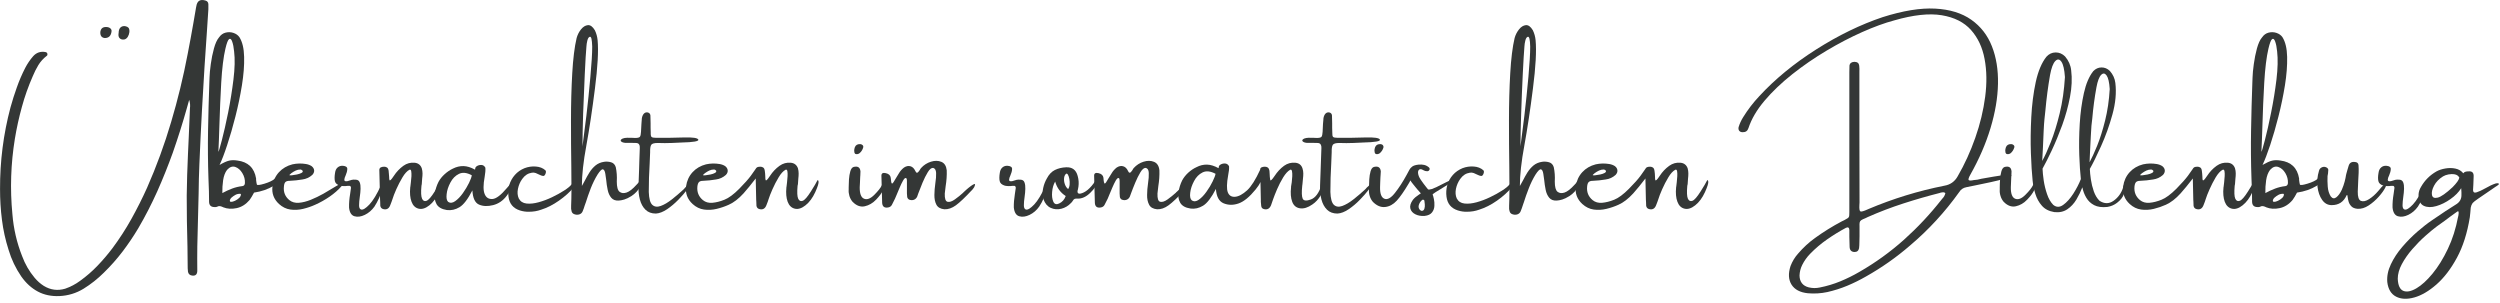 <?xml version="1.0" encoding="UTF-8" standalone="no"?>
<!DOCTYPE svg PUBLIC "-//W3C//DTD SVG 1.1//EN" "http://www.w3.org/Graphics/SVG/1.1/DTD/svg11.dtd">
<svg width="100%" height="100%" viewBox="0 0 537 65" version="1.1" xmlns="http://www.w3.org/2000/svg" xmlns:xlink="http://www.w3.org/1999/xlink" xml:space="preserve" xmlns:serif="http://www.serif.com/" style="fill-rule:evenodd;clip-rule:evenodd;stroke-linejoin:round;stroke-miterlimit:2;">
    <g transform="matrix(1,0,0,1,-4884.75,-652.765)">
        <g transform="matrix(1,0,0,1,-0.672,684.587)">
            <g transform="matrix(1,0,0,1,1044.29,-168.727)">
                <path d="M3885.22,137.008C3885.64,137.113 3885.87,137.377 3885.89,137.799C3885.9,138.182 3885.9,138.551 3885.89,138.906C3885.78,140.536 3885.67,142.162 3885.57,143.783C3885.4,146.228 3885.23,148.678 3885.07,151.133C3884.87,154.25 3884.69,157.361 3884.52,160.468C3884.31,164.371 3884.12,168.274 3883.96,172.177C3883.87,174.239 3883.82,176.306 3883.8,178.377C3883.75,180.506 3883.7,182.625 3883.64,184.735C3883.52,188.11 3883.47,191.496 3883.51,194.89C3883.55,195.801 3883.18,196.204 3882.4,196.099C3881.9,196.031 3881.6,195.758 3881.51,195.279C3881.47,195.039 3881.45,194.794 3881.45,194.545C3881.43,193.001 3881.42,191.462 3881.4,189.928C3881.29,186.255 3881.24,182.592 3881.24,178.938C3881.28,175.946 3881.37,172.954 3881.51,169.962C3881.56,168.802 3881.61,167.641 3881.67,166.481C3881.72,165.215 3881.77,163.949 3881.83,162.684C3881.88,161.878 3881.91,161.073 3881.93,160.267L3881.93,160.21C3882.02,159.577 3881.96,158.953 3881.77,158.34C3881.6,158.915 3881.44,159.476 3881.3,160.023C3880.39,163.273 3879.37,166.491 3878.26,169.674C3877.24,172.503 3876.13,175.277 3874.92,177.996C3873.7,180.714 3872.34,183.364 3870.83,185.943C3869.79,187.688 3868.66,189.357 3867.45,190.949C3866.24,192.541 3864.9,194.046 3863.45,195.466C3862.12,196.789 3860.67,197.94 3859.09,198.918C3857.51,199.886 3855.78,200.414 3853.92,200.5C3852.17,200.577 3850.61,200.253 3849.26,199.529C3847.9,198.805 3846.71,197.724 3845.7,196.286C3844.5,194.531 3843.59,192.632 3842.98,190.589C3842.3,188.46 3841.82,186.303 3841.55,184.116C3841.27,181.93 3841.14,179.729 3841.14,177.514C3841.12,171.549 3841.86,165.709 3843.38,159.994C3843.78,158.536 3844.24,157.095 3844.75,155.671C3845.25,154.247 3845.85,152.859 3846.54,151.507C3847.01,150.596 3847.58,149.752 3848.26,148.975C3848.96,148.199 3849.83,147.901 3850.89,148.083C3850.97,148.112 3851.06,148.146 3851.14,148.184C3851.22,148.223 3851.27,148.294 3851.29,148.4C3851.32,148.505 3851.33,148.601 3851.31,148.688C3851.3,148.774 3851.26,148.836 3851.2,148.875C3850.45,149.45 3849.84,150.121 3849.37,150.888C3848.91,151.656 3848.51,152.452 3848.17,153.276C3847.22,155.434 3846.44,157.635 3845.83,159.879C3845.21,162.123 3844.71,164.395 3844.33,166.697C3843.45,172.077 3843.27,177.5 3843.8,182.966C3844.05,186.044 3844.74,189.026 3845.88,191.913C3846.51,193.629 3847.41,195.183 3848.57,196.573C3849.15,197.264 3849.8,197.844 3850.54,198.314C3851.99,199.196 3853.52,199.397 3855.13,198.918C3856.29,198.515 3857.36,197.954 3858.33,197.235C3859.68,196.266 3860.93,195.185 3862.07,193.991C3863.22,192.797 3864.29,191.539 3865.29,190.215C3866.78,188.211 3868.14,186.121 3869.35,183.944C3870.56,181.767 3871.69,179.533 3872.72,177.241C3874.75,172.638 3876.47,167.932 3877.89,163.122C3879.32,158.313 3880.51,153.43 3881.45,148.472C3881.88,146.276 3882.28,144.089 3882.66,141.913C3882.83,140.925 3882.99,139.937 3883.17,138.949C3883.19,138.844 3883.2,138.738 3883.22,138.633C3883.24,138.499 3883.27,138.369 3883.3,138.245C3883.48,137.103 3884.12,136.691 3885.22,137.008ZM3881.74,153.823L3881.71,153.823L3881.71,153.837C3881.71,153.847 3881.72,153.856 3881.73,153.866C3881.74,153.876 3881.75,153.88 3881.77,153.88C3881.75,153.861 3881.74,153.852 3881.74,153.852L3881.74,153.823ZM3881.8,153.823L3881.8,153.751L3881.8,153.823ZM3863.89,142.704C3864.25,142.704 3864.54,142.783 3864.76,142.941C3864.99,143.099 3865.1,143.308 3865.1,143.567C3865.01,144.574 3864.52,145.077 3863.63,145.077C3862.96,145 3862.64,144.569 3862.68,143.783C3862.77,143.063 3863.17,142.704 3863.89,142.704ZM3868.48,142.675C3868.59,142.742 3868.68,142.819 3868.77,142.905C3868.91,143.154 3868.96,143.459 3868.92,143.819C3868.88,144.178 3868.76,144.504 3868.59,144.797C3868.41,145.089 3868.18,145.279 3867.91,145.365C3867.51,145.451 3867.18,145.394 3866.92,145.192C3866.66,144.991 3866.54,144.66 3866.58,144.2C3866.58,144.133 3866.59,144.08 3866.61,144.041C3866.61,143.888 3866.62,143.749 3866.64,143.624C3866.71,143.145 3866.91,142.814 3867.26,142.632C3867.61,142.45 3868.02,142.464 3868.48,142.675Z" style="fill:rgb(52,55,54);fill-rule:nonzero;"/>
                <path d="M3899.91,176.823C3898.68,177.562 3897.28,178.046 3895.7,178.276C3895.38,178.89 3895.06,179.417 3894.75,179.859C3893.94,180.808 3893.01,181.393 3891.95,181.613C3890.9,181.834 3889.95,181.776 3889.11,181.441C3889.09,181.422 3889.07,181.412 3889.05,181.412C3888.84,181.307 3888.63,181.232 3888.42,181.189C3888.21,181.146 3887.99,181.187 3887.76,181.311C3887.63,181.379 3887.48,181.402 3887.31,181.383L3887.21,181.383C3886.45,181.383 3886.06,181.005 3886.04,180.247C3886.02,179.48 3886.01,178.727 3886.01,177.989C3885.99,177.087 3885.96,176.191 3885.91,175.299C3885.79,171.866 3885.76,168.418 3885.82,164.956C3885.88,161.495 3885.98,158.033 3886.1,154.571C3886.13,154.235 3886.14,153.9 3886.14,153.564C3886.16,152.787 3886.25,151.819 3886.41,150.658C3886.57,149.498 3886.79,148.383 3887.09,147.314C3887.38,146.245 3887.74,145.461 3888.16,144.962C3888.54,144.406 3889.02,144.056 3889.6,143.912C3890.18,143.768 3890.75,143.79 3891.29,143.977C3891.84,144.164 3892.26,144.468 3892.56,144.89C3893.19,145.887 3893.53,147.297 3893.57,149.119C3893.62,150.941 3893.46,152.972 3893.1,155.211C3892.74,157.45 3892.27,159.692 3891.7,161.936C3891.13,164.18 3890.54,166.22 3889.93,168.056C3889.33,169.893 3888.78,171.319 3888.29,172.336C3889.13,171.846 3889.81,171.54 3890.33,171.415C3890.85,171.29 3891.44,171.281 3892.11,171.386C3894.41,171.674 3895.76,172.959 3896.14,175.241L3896.14,175.529C3896.16,175.615 3896.17,175.697 3896.17,175.773C3896.21,176.09 3896.25,176.344 3896.31,176.536C3896.36,176.728 3896.9,176.67 3897.93,176.363C3898.95,176.056 3899.7,175.697 3900.18,175.284C3900.65,174.872 3900.95,174.699 3901.08,174.766C3901.56,175.294 3901.18,175.98 3899.91,176.823ZM3888.04,169.516C3888.12,169.449 3888.37,168.615 3888.79,167.013C3889.21,165.412 3889.66,163.429 3890.14,161.065C3890.61,158.702 3890.99,156.333 3891.28,153.96C3891.57,151.586 3891.62,149.589 3891.42,147.968C3891.34,147.096 3891.2,146.391 3891.01,145.854C3890.83,145.317 3890.61,145.132 3890.35,145.3C3890.1,145.468 3889.83,146.156 3889.55,147.364C3889.13,149.158 3888.83,151.598 3888.65,154.686C3888.48,157.774 3888.35,160.818 3888.26,163.82C3888.19,166.121 3888.12,168.02 3888.04,169.516ZM3890.53,179.83C3890.45,180.108 3890.53,180.252 3890.75,180.261C3890.97,180.271 3891.25,180.197 3891.6,180.038C3891.94,179.88 3892.24,179.674 3892.51,179.42C3892.77,179.166 3892.89,178.9 3892.88,178.622C3892.88,178.602 3892.86,178.583 3892.83,178.564C3892.8,178.545 3892.78,178.535 3892.75,178.535C3892.37,178.516 3892.03,178.59 3891.71,178.758C3891.39,178.926 3891.1,179.135 3890.82,179.384C3890.69,179.509 3890.6,179.657 3890.53,179.83ZM3893.74,176.219C3893.78,175.481 3893.6,174.774 3893.19,174.098C3892.79,173.422 3892.28,172.978 3891.68,172.767C3891.07,172.556 3890.47,172.767 3889.9,173.4C3889.48,173.956 3889.2,174.692 3889.06,175.608C3888.93,176.524 3888.87,177.447 3888.89,178.377C3889.59,177.993 3890.29,177.67 3891,177.406C3891.7,177.142 3892.43,176.967 3893.19,176.881C3893.37,176.862 3893.5,176.79 3893.6,176.665C3893.69,176.541 3893.74,176.392 3893.74,176.219Z" style="fill:rgb(52,55,54);fill-rule:nonzero;"/>
                <path d="M3913.75,176.636C3913.96,176.512 3914.16,176.416 3914.37,176.349C3914.57,176.282 3914.7,176.286 3914.76,176.363C3914.82,176.44 3914.74,176.612 3914.51,176.881C3913.79,177.706 3912.93,178.461 3911.93,179.147C3910.93,179.832 3909.9,180.41 3908.84,180.88C3908.02,181.254 3907.15,181.551 3906.23,181.772C3905.32,181.992 3904.41,182.04 3903.51,181.916C3902.62,181.791 3901.8,181.393 3901.06,180.722C3899.94,179.686 3899.47,178.42 3899.66,176.924C3899.83,175.735 3900.29,174.726 3901.05,173.896C3901.82,173.067 3902.78,172.503 3903.94,172.206C3904.91,171.995 3905.87,171.971 3906.84,172.134C3907.28,172.201 3907.69,172.35 3908.05,172.58C3908.39,172.839 3908.57,173.141 3908.61,173.486C3908.64,173.832 3908.51,174.162 3908.21,174.479C3907.6,175.025 3906.89,175.351 3906.08,175.457C3905.18,175.61 3904.27,175.706 3903.36,175.745C3902.92,175.745 3902.61,175.836 3902.43,176.018C3902.26,176.2 3902.15,176.512 3902.12,176.953C3901.98,178.152 3902.37,179.13 3903.28,179.887C3903.84,180.338 3904.53,180.53 3905.34,180.463C3906.15,180.396 3907.01,180.177 3907.92,179.808C3908.83,179.439 3909.72,179.007 3910.6,178.514C3911.47,178.02 3912.26,177.552 3912.96,177.111C3913.25,176.919 3913.52,176.761 3913.75,176.636ZM3903.75,174.076C3903.75,174.095 3903.74,174.105 3903.71,174.105C3903.67,174.143 3903.62,174.189 3903.56,174.241C3903.49,174.294 3903.44,174.347 3903.38,174.4C3903.33,174.452 3903.3,174.488 3903.3,174.508C3903.32,174.575 3903.5,174.591 3903.82,174.558C3904.15,174.524 3904.51,174.467 3904.9,174.385C3905.29,174.304 3905.62,174.194 3905.89,174.054C3906.15,173.915 3906.23,173.75 3906.12,173.558C3906.08,173.501 3906.02,173.45 3905.94,173.407C3905.87,173.364 3905.79,173.333 3905.71,173.314C3905.32,173.314 3904.97,173.388 3904.66,173.537C3904.34,173.685 3904.04,173.865 3903.75,174.076Z" style="fill:rgb(52,55,54);fill-rule:nonzero;"/>
                <path d="M3922.98,176.694C3923.16,176.32 3923.29,176.147 3923.36,176.176C3923.42,176.205 3923.44,176.356 3923.41,176.629C3923.37,176.903 3923.31,177.212 3923.23,177.557C3923.1,178.084 3922.89,178.696 3922.58,179.391C3922.27,180.086 3921.93,180.717 3921.56,181.283C3921,182.069 3920.31,182.661 3919.49,183.059C3918.67,183.457 3917.93,183.555 3917.26,183.354C3916.6,183.153 3916.21,182.524 3916.11,181.47C3916.09,180.587 3916.16,179.619 3916.34,178.564C3916.39,178.123 3916.46,177.691 3916.52,177.269C3916.52,177.116 3916.49,176.998 3916.41,176.917C3916.33,176.835 3916.23,176.804 3916.11,176.823L3915.82,176.823C3915.29,176.91 3914.75,176.9 3914.21,176.795C3913.56,176.603 3913.18,176.279 3913.07,175.824C3912.97,175.368 3912.98,174.771 3913.1,174.033C3913.17,173.505 3913.36,173.11 3913.69,172.846C3914.02,172.582 3914.4,172.475 3914.84,172.523C3915.45,172.58 3915.75,172.815 3915.73,173.227C3915.71,173.64 3915.6,174.081 3915.39,174.551C3915.2,174.944 3915.1,175.272 3915.09,175.536C3915.08,175.8 3915.3,175.893 3915.76,175.817C3915.87,175.788 3915.98,175.754 3916.11,175.716C3916.28,175.649 3916.48,175.589 3916.7,175.536C3916.92,175.483 3917.2,175.471 3917.56,175.5C3917.98,175.519 3918.26,175.713 3918.4,176.083C3918.54,176.452 3918.6,176.915 3918.58,177.471C3918.56,178.027 3918.51,178.593 3918.42,179.168C3918.32,179.887 3918.26,180.503 3918.26,181.016C3918.26,181.53 3918.41,181.829 3918.71,181.916C3919.1,182.021 3919.69,181.664 3920.47,180.844C3921.25,180.024 3922.09,178.641 3922.98,176.694Z" style="fill:rgb(52,55,54);fill-rule:nonzero;"/>
                <path d="M3934.5,178.046C3935.24,176.876 3935.68,176.133 3935.82,175.817C3935.96,175.5 3936.07,175.514 3936.15,175.86C3936.23,176.205 3935.99,176.984 3935.44,178.197C3934.88,179.41 3934.19,180.345 3933.37,181.002C3932.54,181.659 3931.77,181.901 3931.06,181.729C3930.35,181.556 3929.83,181.06 3929.53,180.24C3929.22,179.42 3929.13,178.387 3929.25,177.14C3929.25,177.121 3929.26,177.068 3929.28,176.982C3929.3,176.771 3929.34,176.459 3929.39,176.047C3929.44,175.634 3929.48,175.208 3929.51,174.766C3929.53,174.325 3929.51,173.961 3929.46,173.673C3929.41,173.386 3929.28,173.285 3929.07,173.371C3928.56,173.649 3928.06,174.194 3927.58,175.004C3927.09,175.814 3926.66,176.663 3926.26,177.55C3925.87,178.437 3925.59,179.154 3925.43,179.7C3925.36,179.873 3925.3,180.055 3925.24,180.247C3925.15,180.496 3925.06,180.746 3924.95,180.995C3924.68,181.714 3924.19,181.992 3923.5,181.829C3923.12,181.743 3922.89,181.508 3922.82,181.124C3922.81,180.827 3922.8,180.544 3922.8,180.276C3922.8,180.103 3922.79,179.945 3922.77,179.801C3922.73,177.672 3922.68,175.529 3922.61,173.371C3922.63,173.122 3922.74,172.949 3922.94,172.853C3923.14,172.757 3923.38,172.71 3923.66,172.71C3923.87,172.71 3924.07,172.767 3924.26,172.882C3924.44,172.997 3924.56,173.237 3924.61,173.601C3924.63,173.726 3924.64,173.851 3924.64,173.975C3924.66,174.042 3924.66,174.105 3924.66,174.162C3924.7,174.46 3924.72,174.714 3924.72,174.925C3924.72,175.241 3924.74,175.457 3924.79,175.572C3924.83,175.687 3924.92,175.682 3925.06,175.558C3925.2,175.433 3925.43,175.136 3925.74,174.666C3926.29,173.822 3926.97,173.107 3927.77,172.523C3928.51,171.995 3929.32,171.775 3930.2,171.861C3930.96,171.938 3931.47,172.336 3931.73,173.055C3931.83,173.419 3931.89,173.786 3931.89,174.155C3931.89,174.524 3931.86,174.896 3931.81,175.27C3931.8,175.654 3931.77,176.047 3931.73,176.449C3931.7,176.574 3931.68,176.699 3931.66,176.823C3931.53,178.195 3931.58,179.113 3931.79,179.578C3932,180.043 3932.32,180.197 3932.75,180.038C3933.18,179.88 3933.77,179.216 3934.5,178.046Z" style="fill:rgb(52,55,54);fill-rule:nonzero;"/>
                <path d="M3951.54,176.191C3951.28,176.996 3950.76,177.919 3949.97,178.96C3949.19,180 3948.22,180.669 3947.05,180.966C3945.88,181.263 3944.87,181.223 3944.01,180.844C3943.16,180.465 3942.69,179.451 3942.6,177.802C3941.63,179.681 3940.71,180.885 3939.83,181.412C3938.96,181.939 3938.04,182.141 3937.09,182.016C3936.02,181.844 3935.29,181.426 3934.91,180.765C3934.54,180.103 3934.41,179.338 3934.53,178.47C3934.66,177.603 3934.92,176.771 3935.32,175.975C3935.64,175.38 3936.08,174.829 3936.64,174.321C3937.2,173.812 3937.79,173.414 3938.4,173.127C3939.16,172.743 3939.92,172.561 3940.69,172.58C3941.46,172.599 3942.28,172.853 3943.15,173.342C3943.17,173.362 3943.18,173.342 3943.18,173.285C3943.18,173.199 3943.2,173.091 3943.24,172.961C3943.29,172.832 3943.36,172.729 3943.47,172.652C3943.75,172.441 3944.09,172.336 3944.49,172.336C3944.88,172.336 3945.18,172.532 3945.39,172.925C3945.43,173.434 3945.38,174.081 3945.24,174.867C3944.92,176.593 3944.92,177.835 3945.24,178.593C3945.55,179.35 3946.11,179.703 3946.91,179.65C3947.71,179.597 3948.75,178.806 3950.03,177.277C3951.3,175.747 3951.8,175.385 3951.54,176.191ZM3937.38,180.247C3937.82,180.563 3938.33,180.52 3938.9,180.117C3939.47,179.715 3940.02,179.144 3940.55,178.406C3941.07,177.667 3941.52,176.929 3941.88,176.191C3942.24,175.452 3942.43,174.906 3942.47,174.551C3941.4,173.975 3940.48,173.877 3939.71,174.256C3938.94,174.635 3938.33,175.253 3937.88,176.111C3937.42,176.97 3937.15,177.804 3937.07,178.614C3936.98,179.425 3937.08,179.969 3937.38,180.247Z" style="fill:rgb(52,55,54);fill-rule:nonzero;"/>
                <path d="M3963.86,176.565C3964.26,176.315 3964.53,176.243 3964.66,176.349C3964.79,176.454 3964.71,176.708 3964.41,177.111C3963.55,178.147 3962.47,179.113 3961.19,180.01C3959.91,180.906 3958.64,181.551 3957.38,181.944C3956.56,182.242 3955.69,182.39 3954.76,182.39C3954.11,182.409 3953.45,182.313 3952.79,182.103C3951.36,181.642 3950.55,180.664 3950.36,179.168C3950.25,178.343 3950.3,177.519 3950.51,176.694C3950.76,175.85 3951.17,175.112 3951.73,174.479C3952.29,173.846 3952.98,173.362 3953.81,173.026C3954.59,172.729 3955.39,172.611 3956.22,172.674C3957.06,172.736 3957.74,173.002 3958.27,173.472C3958.35,173.558 3958.4,173.664 3958.4,173.788C3958.4,173.913 3958.37,174.038 3958.33,174.162C3958.2,174.546 3958.02,174.726 3957.79,174.702C3957.56,174.678 3957.29,174.584 3956.97,174.421C3956.74,174.297 3956.49,174.182 3956.21,174.076C3955.93,173.971 3955.65,173.947 3955.36,174.004C3954.54,174.129 3953.85,174.575 3953.31,175.342C3952.85,175.975 3952.55,176.68 3952.39,177.456C3952.23,178.233 3952.29,178.928 3952.57,179.542C3952.91,180.175 3953.46,180.535 3954.22,180.621C3954.98,180.707 3955.85,180.619 3956.81,180.355C3957.78,180.091 3958.75,179.727 3959.72,179.262C3960.69,178.797 3961.55,178.322 3962.3,177.838C3963.06,177.353 3963.58,176.929 3963.86,176.565Z" style="fill:rgb(52,55,54);fill-rule:nonzero;"/>
                <path d="M3977.84,176.608C3978.66,175.697 3979.09,175.347 3979.13,175.558C3979.18,175.769 3979,176.26 3978.61,177.032C3978.21,177.804 3977.61,178.463 3976.78,179.01C3976.18,179.384 3975.66,179.636 3975.22,179.765C3974.78,179.895 3974.39,179.969 3974.03,179.988C3973.33,180.026 3972.8,179.825 3972.43,179.384C3972.06,178.943 3971.8,178.375 3971.66,177.679C3971.51,176.984 3971.41,176.267 3971.34,175.529C3971.28,175.059 3971.21,174.637 3971.16,174.263C3971.07,173.668 3970.9,173.34 3970.64,173.278C3970.39,173.215 3970,173.597 3969.47,174.421C3968.93,175.304 3968.45,176.277 3968.03,177.341C3967.62,178.406 3967.26,179.446 3966.94,180.463C3966.92,180.501 3966.9,180.554 3966.88,180.621C3966.82,180.765 3966.76,180.913 3966.72,181.067C3966.6,181.489 3966.45,181.901 3966.28,182.304C3966.14,182.64 3965.89,182.86 3965.54,182.966C3965.19,183.071 3964.82,183.047 3964.44,182.894C3964.19,182.788 3964.02,182.611 3963.93,182.361C3963.81,181.978 3963.77,181.589 3963.81,181.196L3963.81,181.096C3963.89,179.427 3963.91,176.651 3963.85,172.767C3963.8,169.67 3963.78,166.337 3963.78,162.77C3963.78,159.203 3963.87,155.837 3964.05,152.672C3964.23,149.508 3964.54,146.976 3964.99,145.077C3965.18,144.387 3965.49,143.766 3965.93,143.214C3966.38,142.663 3966.86,142.361 3967.4,142.308C3967.94,142.255 3968.44,142.622 3968.91,143.409C3969.23,144.08 3969.43,144.794 3969.5,145.552C3969.71,147.796 3969.52,151.243 3968.93,155.894C3968.34,160.545 3967.73,164.616 3967.09,168.107C3966.44,171.597 3966.12,174.512 3966.12,176.852C3966.33,176.497 3966.54,176.119 3966.75,175.716C3967.05,175.121 3967.38,174.529 3967.75,173.939C3968.12,173.35 3968.56,172.849 3969.06,172.436C3969.57,172.024 3970.18,171.765 3970.9,171.659C3971.39,171.583 3971.88,171.616 3972.39,171.76C3972.89,171.904 3973.23,172.254 3973.4,172.81C3973.61,173.779 3973.68,174.81 3973.62,175.903C3973.62,177.063 3973.82,177.797 3974.22,178.104C3974.62,178.411 3975.12,178.463 3975.72,178.262C3976.32,178.061 3977.03,177.509 3977.84,176.608ZM3967.1,146.861C3966.99,148.06 3966.87,150.061 3966.74,152.866C3966.61,155.671 3966.49,158.483 3966.39,161.303C3966.3,164.122 3966.25,166.467 3966.25,168.337C3966.48,166.649 3966.76,164.451 3967.09,161.741C3967.41,159.032 3967.7,156.244 3967.95,153.377C3968.21,150.51 3968.34,148.357 3968.34,146.918C3968.32,146.161 3968.26,145.597 3968.18,145.228C3968.09,144.859 3967.95,144.727 3967.75,144.833C3967.55,144.938 3967.39,145.207 3967.29,145.638C3967.18,146.07 3967.12,146.477 3967.1,146.861Z" style="fill:rgb(52,55,54);fill-rule:nonzero;"/>
                <path d="M3988.91,176.665C3989.43,176.157 3989.66,176.03 3989.59,176.284C3989.52,176.538 3989.23,176.998 3988.72,177.665C3988.21,178.331 3987.58,179.053 3986.82,179.83C3986.06,180.607 3985.26,181.28 3984.42,181.851C3983.57,182.421 3982.77,182.731 3982.02,182.779C3981.09,182.779 3980.34,182.503 3979.78,181.951C3979.22,181.4 3978.82,180.671 3978.58,179.765C3978.34,178.859 3978.24,177.878 3978.28,176.823C3978.32,175.644 3978.37,174.464 3978.41,173.285C3978.42,172.69 3978.44,172.11 3978.46,171.544C3978.51,170.595 3978.54,169.646 3978.56,168.696C3978.58,168.399 3978.54,168.15 3978.42,167.948C3978.31,167.747 3978.1,167.637 3977.8,167.617C3977.47,167.598 3977.04,167.589 3976.54,167.589L3975.4,167.589C3974.96,167.541 3974.66,167.423 3974.51,167.236C3974.37,167.049 3974.48,166.86 3974.87,166.668C3975.14,166.563 3975.46,166.505 3975.84,166.495C3976.22,166.486 3976.59,166.491 3976.95,166.51C3977.18,166.529 3977.38,166.539 3977.56,166.539C3978.12,166.539 3978.47,166.45 3978.59,166.273C3978.72,166.095 3978.79,165.743 3978.82,165.215C3978.86,164.659 3978.89,164.098 3978.91,163.532C3978.93,163.235 3978.95,162.938 3978.98,162.64C3978.98,162.199 3979.1,161.801 3979.33,161.447C3979.58,161.111 3979.89,160.981 3980.28,161.058C3980.61,161.144 3980.8,161.355 3980.84,161.691C3980.87,162.247 3980.88,162.808 3980.88,163.374C3980.9,163.691 3980.9,164.007 3980.88,164.323C3980.88,164.659 3980.89,165.009 3980.91,165.374C3980.89,165.872 3980.95,166.186 3981.08,166.316C3981.22,166.445 3981.55,166.51 3982.07,166.51L3984.63,166.51C3985.02,166.51 3986.16,166.483 3988.06,166.431C3989.96,166.378 3990.98,166.531 3991.13,166.891C3991.28,167.251 3990.08,167.459 3987.53,167.517C3985.98,167.603 3984.79,167.646 3983.94,167.646C3983.38,167.627 3982.87,167.617 3982.42,167.617C3981.66,167.617 3981.19,167.749 3981.02,168.013C3980.84,168.277 3980.76,168.807 3980.78,169.603C3980.76,170.283 3980.73,171.108 3980.68,172.077C3980.55,174.062 3980.49,176.085 3980.49,178.147C3980.54,179.566 3980.79,180.487 3981.25,180.909C3981.71,181.331 3982.31,181.41 3983.05,181.146C3983.79,180.882 3984.59,180.412 3985.45,179.736C3986.31,179.06 3987.16,178.334 3988,177.557C3988.18,177.317 3988.4,177.092 3988.66,176.881C3988.75,176.804 3988.83,176.732 3988.91,176.665Z" style="fill:rgb(52,55,54);fill-rule:nonzero;"/>
                <path d="M3992.59,174.076C3992.59,174.095 3992.57,174.105 3992.55,174.105C3992.51,174.143 3992.46,174.189 3992.39,174.241C3992.33,174.294 3992.27,174.347 3992.22,174.4C3992.17,174.452 3992.14,174.488 3992.14,174.508C3992.16,174.575 3992.33,174.591 3992.66,174.558C3992.99,174.524 3993.35,174.467 3993.74,174.385C3994.13,174.304 3994.45,174.194 3994.7,174.054C3994.95,173.915 3995.04,173.75 3994.96,173.558C3994.91,173.501 3994.85,173.45 3994.78,173.407C3994.71,173.364 3994.63,173.333 3994.55,173.314C3994.16,173.314 3993.81,173.388 3993.49,173.537C3993.18,173.685 3992.88,173.865 3992.59,174.076ZM4003.46,175.241C4002.47,176.526 4001.6,177.591 4000.85,178.435C3999.79,179.595 3998.74,180.41 3997.68,180.88C3996.86,181.254 3995.99,181.551 3995.07,181.772C3994.15,181.992 3993.25,182.04 3992.35,181.916C3991.45,181.791 3990.64,181.393 3989.9,180.722C3988.78,179.686 3988.31,178.42 3988.5,176.924C3988.67,175.735 3989.13,174.726 3989.89,173.896C3990.65,173.067 3991.62,172.503 3992.78,172.206C3993.74,171.995 3994.71,171.971 3995.68,172.134C3996.12,172.201 3996.53,172.35 3996.89,172.58C3997.22,172.839 3997.41,173.141 3997.44,173.486C3997.48,173.832 3997.35,174.162 3997.05,174.479C3996.43,175.025 3995.72,175.351 3994.92,175.457C3994.02,175.61 3993.1,175.706 3992.17,175.745C3991.75,175.745 3991.45,175.836 3991.27,176.018C3991.1,176.2 3990.98,176.512 3990.93,176.953C3990.81,178.152 3991.2,179.13 3992.11,179.887C3992.66,180.338 3993.34,180.53 3994.15,180.463C3994.96,180.396 3995.83,180.177 3996.74,179.808C3997.67,179.439 3998.73,178.655 3999.92,177.456C4001.07,176.296 4001.89,175.363 4002.41,174.659C4002.93,173.954 4003.25,173.496 4003.38,173.285C4003.5,173.074 4003.63,172.925 4003.75,172.839C4003.94,172.753 4004.18,172.71 4004.45,172.71C4004.67,172.71 4004.87,172.767 4005.05,172.882C4005.24,172.997 4005.36,173.237 4005.41,173.601C4005.42,173.726 4005.45,173.925 4005.48,174.198C4005.51,174.472 4005.52,174.714 4005.52,174.925C4005.52,175.241 4005.54,175.457 4005.59,175.572C4005.63,175.687 4005.72,175.682 4005.86,175.558C4006,175.433 4006.22,175.136 4006.54,174.666C4007.09,173.822 4007.76,173.107 4008.57,172.523C4009.31,171.995 4010.12,171.775 4011,171.861C4011.76,171.938 4012.27,172.336 4012.53,173.055C4012.63,173.419 4012.68,173.786 4012.68,174.155C4012.68,174.524 4012.66,174.896 4012.61,175.27C4012.59,175.654 4012.56,176.047 4012.53,176.449L4012.45,176.823C4012.33,178.195 4012.37,179.113 4012.58,179.578C4012.79,180.043 4013.12,180.197 4013.55,180.038C4013.98,179.88 4014.56,179.216 4015.3,178.046C4016.04,176.876 4016.48,176.133 4016.62,175.817C4016.76,175.5 4016.87,175.514 4016.95,175.86C4017.03,176.205 4016.79,176.984 4016.24,178.197C4015.68,179.41 4014.99,180.345 4014.16,181.002C4013.34,181.659 4012.57,181.901 4011.86,181.729C4011.14,181.556 4010.63,181.06 4010.32,180.24C4010.02,179.42 4009.93,178.387 4010.05,177.14C4010.05,177.121 4010.06,177.068 4010.08,176.982C4010.1,176.771 4010.14,176.459 4010.19,176.047C4010.24,175.634 4010.28,175.208 4010.3,174.766C4010.33,174.325 4010.31,173.961 4010.26,173.673C4010.21,173.386 4010.08,173.285 4009.86,173.371C4009.36,173.649 4008.86,174.194 4008.38,175.004C4007.89,175.814 4007.45,176.663 4007.06,177.55C4006.67,178.437 4006.39,179.154 4006.22,179.7C4006.16,179.873 4006.1,180.055 4006.04,180.247C4005.95,180.496 4005.86,180.746 4005.75,180.995C4005.47,181.714 4004.99,181.992 4004.3,181.829C4003.91,181.743 4003.69,181.508 4003.62,181.124C4003.6,180.827 4003.59,180.544 4003.59,180.276C4003.59,180.103 4003.58,179.945 4003.56,179.801C4003.54,178.276 4003.51,176.756 4003.46,175.241Z" style="fill:rgb(52,55,54);fill-rule:nonzero;"/>
                <path d="M4030.84,177.744C4030.54,178.358 4030.03,179.039 4029.32,179.787C4028.6,180.535 4027.79,181.009 4026.89,181.211C4025.98,181.412 4025.12,181.1 4024.29,180.276C4023.97,179.911 4023.74,179.492 4023.59,179.017C4023.45,178.542 4023.39,178.075 4023.43,177.615L4023.43,177.14C4023.43,176.651 4023.45,176.085 4023.49,175.443C4023.54,174.8 4023.63,174.22 4023.78,173.702C4023.93,173.184 4024.16,172.873 4024.48,172.767C4025.39,172.537 4025.88,172.853 4025.96,173.716C4025.96,173.995 4025.95,174.273 4025.93,174.551C4025.91,174.695 4025.9,174.829 4025.9,174.953C4025.88,175.356 4025.86,175.759 4025.85,176.162C4025.85,176.478 4025.83,176.795 4025.8,177.111C4025.78,178.502 4026.09,179.329 4026.74,179.592C4027.38,179.856 4028.11,179.576 4028.94,178.751C4029.76,177.926 4030.3,177.241 4030.56,176.694C4030.81,176.147 4030.99,176.032 4031.11,176.349C4031.22,176.665 4031.13,177.13 4030.84,177.744ZM4025.77,169.804C4025.65,169.909 4025.5,169.976 4025.32,170.005C4025.14,170.034 4024.99,170.02 4024.85,169.962C4024.75,169.876 4024.68,169.763 4024.65,169.624C4024.62,169.485 4024.61,169.32 4024.61,169.128C4024.61,169.089 4024.62,169.051 4024.64,169.013C4024.66,168.84 4024.7,168.668 4024.77,168.495C4024.96,168.035 4025.36,167.824 4025.96,167.862C4026.17,167.891 4026.34,167.977 4026.46,168.121C4026.58,168.265 4026.6,168.433 4026.54,168.624C4026.39,169.094 4026.14,169.487 4025.77,169.804Z" style="fill:rgb(52,55,54);fill-rule:nonzero;"/>
                <path d="M4048.05,178.276L4048.05,178.248C4048.14,178.161 4048.35,177.972 4048.67,177.679C4049,177.387 4049.34,177.109 4049.7,176.845C4050.06,176.581 4050.32,176.442 4050.48,176.428C4050.64,176.414 4050.6,176.651 4050.37,177.14C4050.33,177.207 4050.27,177.286 4050.2,177.377C4050.12,177.468 4050.05,177.557 4050,177.643C4049.97,177.663 4049.94,177.687 4049.92,177.715C4048.45,179.298 4047.29,180.393 4046.46,181.002C4045.62,181.611 4044.8,181.896 4043.98,181.858C4043.14,181.772 4042.57,181.443 4042.27,180.873C4041.97,180.302 4041.83,179.607 4041.84,178.787C4041.85,177.967 4041.92,177.135 4042.04,176.291C4042.18,175.419 4042.23,174.673 4042.21,174.054C4042.18,173.436 4041.97,173.074 4041.57,172.968C4041.19,172.94 4040.81,173.249 4040.42,173.896C4040.02,174.544 4039.65,175.294 4039.29,176.147C4038.94,177.001 4038.64,177.754 4038.4,178.406C4038.28,178.761 4038.19,179.015 4038.13,179.168C4037.96,179.504 4037.71,179.724 4037.4,179.83C4037.08,179.935 4036.74,179.916 4036.39,179.772C4036.18,179.638 4036.05,179.456 4036,179.226C4035.94,178.717 4035.92,178.19 4035.94,177.643C4035.96,177.289 4035.96,176.943 4035.94,176.608L4035.94,175.781C4035.94,175.613 4035.93,175.464 4035.89,175.335C4035.86,175.205 4035.79,175.14 4035.68,175.14C4035.52,175.121 4035.32,175.318 4035.09,175.73C4034.85,176.143 4034.62,176.634 4034.38,177.205C4034.14,177.775 4033.92,178.291 4033.73,178.751C4033.56,179.154 4033.44,179.427 4033.38,179.571C4033.35,179.638 4033.32,179.705 4033.28,179.772C4033.09,180.146 4032.9,180.525 4032.71,180.909C4032.54,181.225 4032.27,181.412 4031.89,181.47C4031.11,181.604 4030.69,181.287 4030.62,180.52C4030.56,178.564 4030.51,176.603 4030.46,174.637C4030.46,174.129 4030.78,173.949 4031.41,174.098C4032.05,174.246 4032.39,174.575 4032.46,175.083C4032.52,175.908 4032.61,176.325 4032.74,176.334C4032.87,176.344 4033.14,175.98 4033.54,175.241C4033.75,174.886 4033.97,174.527 4034.2,174.162C4034.47,173.683 4034.84,173.261 4035.31,172.897C4035.79,172.58 4036.25,172.487 4036.7,172.616C4037.14,172.745 4037.49,173.084 4037.74,173.63C4037.85,173.86 4037.95,173.985 4038.06,174.004C4038.16,174.023 4038.27,173.975 4038.37,173.86C4038.48,173.745 4038.59,173.606 4038.69,173.443C4038.78,173.271 4038.87,173.122 4038.98,172.997C4039.57,172.345 4040.28,171.892 4041.1,171.638C4041.92,171.384 4042.66,171.393 4043.33,171.667C4044,171.94 4044.38,172.542 4044.49,173.472C4044.53,174.584 4044.45,175.721 4044.26,176.881C4044.18,177.437 4044.12,177.965 4044.07,178.463C4044.03,179.547 4044.23,180.141 4044.66,180.247C4045.09,180.352 4045.62,180.182 4046.24,179.736C4046.87,179.29 4047.47,178.804 4048.05,178.276Z" style="fill:rgb(52,55,54);fill-rule:nonzero;"/>
                <path d="M4065.78,176.694C4065.96,176.32 4066.08,176.147 4066.15,176.176C4066.22,176.205 4066.23,176.356 4066.2,176.629C4066.17,176.903 4066.11,177.212 4066.02,177.557C4065.9,178.084 4065.68,178.696 4065.37,179.391C4065.07,180.086 4064.73,180.717 4064.35,181.283C4063.8,182.069 4063.11,182.661 4062.29,183.059C4061.47,183.457 4060.72,183.555 4060.06,183.354C4059.39,183.153 4059.01,182.524 4058.9,181.47C4058.88,180.587 4058.96,179.619 4059.13,178.564C4059.19,178.123 4059.25,177.691 4059.32,177.269C4059.32,177.116 4059.28,176.998 4059.2,176.917C4059.13,176.835 4059.03,176.804 4058.9,176.823L4058.61,176.823C4058.09,176.91 4057.55,176.9 4057,176.795C4056.35,176.603 4055.97,176.279 4055.87,175.824C4055.76,175.368 4055.77,174.771 4055.89,174.033C4055.96,173.505 4056.16,173.11 4056.48,172.846C4056.81,172.582 4057.19,172.475 4057.63,172.523C4058.25,172.58 4058.55,172.815 4058.53,173.227C4058.51,173.64 4058.39,174.081 4058.18,174.551C4057.99,174.944 4057.89,175.272 4057.88,175.536C4057.87,175.8 4058.1,175.893 4058.56,175.817C4058.66,175.788 4058.78,175.754 4058.9,175.716C4059.07,175.649 4059.27,175.589 4059.49,175.536C4059.71,175.483 4060,175.471 4060.35,175.5C4060.78,175.519 4061.06,175.713 4061.19,176.083C4061.33,176.452 4061.39,176.915 4061.37,177.471C4061.36,178.027 4061.3,178.593 4061.22,179.168C4061.11,179.887 4061.06,180.503 4061.06,181.016C4061.06,181.53 4061.21,181.829 4061.5,181.916C4061.9,182.021 4062.48,181.664 4063.27,180.844C4064.05,180.024 4064.88,178.641 4065.78,176.694Z" style="fill:rgb(52,55,54);fill-rule:nonzero;"/>
                <path d="M4076.45,175.716C4076.59,175.572 4076.67,175.747 4076.68,176.241C4076.69,176.735 4076.24,177.425 4075.33,178.312C4074.43,179.199 4073.49,179.619 4072.52,179.571C4072.31,179.552 4072.13,179.568 4071.98,179.621C4071.83,179.674 4071.71,179.796 4071.6,179.988C4071.5,180.161 4071.37,180.319 4071.23,180.463C4071.23,180.463 4071.22,180.472 4071.2,180.491C4070.6,181.124 4069.91,181.542 4069.11,181.743C4068.31,181.944 4067.55,181.882 4066.83,181.556C4066.11,181.23 4065.59,180.611 4065.27,179.7C4065.04,178.876 4065.02,178.056 4065.22,177.241C4065.38,176.521 4065.64,175.845 4066.01,175.212C4066.45,174.369 4067.02,173.772 4067.72,173.422C4068.43,173.072 4069.23,172.877 4070.12,172.839C4071.44,172.772 4072.28,173.395 4072.62,174.709C4072.83,175.467 4072.89,176.234 4072.78,177.01C4072.75,177.183 4072.72,177.365 4072.68,177.557C4072.64,177.682 4072.61,177.806 4072.58,177.931C4072.54,178.353 4072.72,178.545 4073.13,178.506C4074.24,178.315 4075.35,177.384 4076.45,175.716ZM4068.62,180.621C4069.31,180.304 4069.78,179.767 4070.05,179.01C4068.92,178.291 4068.16,177.255 4067.78,175.903C4067.42,176.536 4067.2,177.274 4067.13,178.118C4067.05,178.962 4067.14,179.66 4067.38,180.211C4067.62,180.762 4068.04,180.899 4068.62,180.621ZM4070.57,177.514C4070.75,177.245 4070.86,176.915 4070.89,176.521C4070.92,176.128 4070.9,175.737 4070.83,175.349C4070.76,174.961 4070.66,174.656 4070.53,174.436C4070.4,174.215 4070.26,174.148 4070.12,174.234C4069.86,174.464 4069.72,174.795 4069.69,175.227C4069.66,175.658 4069.72,176.09 4069.88,176.521C4070.04,176.953 4070.27,177.284 4070.57,177.514Z" style="fill:rgb(52,55,54);fill-rule:nonzero;"/>
                <path d="M4093.74,178.276L4093.74,178.248C4093.83,178.161 4094.03,177.972 4094.36,177.679C4094.68,177.387 4095.03,177.109 4095.39,176.845C4095.75,176.581 4096.01,176.442 4096.16,176.428C4096.32,176.414 4096.28,176.651 4096.06,177.14C4096.02,177.207 4095.96,177.286 4095.88,177.377C4095.81,177.468 4095.74,177.557 4095.68,177.643C4095.65,177.663 4095.63,177.687 4095.61,177.715C4094.13,179.298 4092.98,180.393 4092.14,181.002C4091.31,181.611 4090.48,181.896 4089.67,181.858C4088.82,181.772 4088.25,181.443 4087.96,180.873C4087.66,180.302 4087.51,179.607 4087.53,178.787C4087.54,177.967 4087.6,177.135 4087.73,176.291C4087.86,175.419 4087.92,174.673 4087.89,174.054C4087.87,173.436 4087.66,173.074 4087.25,172.968C4086.88,172.94 4086.49,173.249 4086.1,173.896C4085.71,174.544 4085.33,175.294 4084.98,176.147C4084.62,177.001 4084.33,177.754 4084.09,178.406C4083.96,178.761 4083.87,179.015 4083.81,179.168C4083.64,179.504 4083.4,179.724 4083.08,179.83C4082.76,179.935 4082.43,179.916 4082.07,179.772C4081.86,179.638 4081.73,179.456 4081.68,179.226C4081.63,178.717 4081.61,178.19 4081.63,177.643C4081.65,177.289 4081.65,176.943 4081.63,176.608L4081.63,175.781C4081.63,175.613 4081.61,175.464 4081.58,175.335C4081.54,175.205 4081.47,175.14 4081.37,175.14C4081.21,175.121 4081.01,175.318 4080.77,175.73C4080.54,176.143 4080.3,176.634 4080.06,177.205C4079.82,177.775 4079.6,178.291 4079.41,178.751C4079.24,179.154 4079.12,179.427 4079.07,179.571C4079.04,179.638 4079.01,179.705 4078.97,179.772C4078.78,180.146 4078.58,180.525 4078.39,180.909C4078.23,181.225 4077.95,181.412 4077.57,181.47C4076.79,181.604 4076.37,181.287 4076.31,180.52C4076.25,178.564 4076.2,176.603 4076.15,174.637C4076.15,174.129 4076.46,173.949 4077.1,174.098C4077.73,174.246 4078.08,174.575 4078.15,175.083C4078.2,175.908 4078.3,176.325 4078.43,176.334C4078.56,176.344 4078.82,175.98 4079.22,175.241C4079.44,174.886 4079.66,174.527 4079.89,174.162C4080.16,173.683 4080.53,173.261 4080.99,172.897C4081.47,172.58 4081.94,172.487 4082.38,172.616C4082.83,172.745 4083.18,173.084 4083.43,173.63C4083.53,173.86 4083.64,173.985 4083.74,174.004C4083.85,174.023 4083.95,173.975 4084.06,173.86C4084.16,173.745 4084.27,173.606 4084.38,173.443C4084.46,173.271 4084.56,173.122 4084.66,172.997C4085.26,172.345 4085.96,171.892 4086.78,171.638C4087.6,171.384 4088.35,171.393 4089.01,171.667C4089.68,171.94 4090.07,172.542 4090.17,173.472C4090.21,174.584 4090.13,175.721 4089.94,176.881C4089.87,177.437 4089.8,177.965 4089.76,178.463C4089.72,179.547 4089.91,180.141 4090.34,180.247C4090.78,180.352 4091.3,180.182 4091.93,179.736C4092.55,179.29 4093.15,178.804 4093.74,178.276Z" style="fill:rgb(52,55,54);fill-rule:nonzero;"/>
                <path d="M4097.12,179.93C4097.57,180.247 4098.08,180.204 4098.64,179.801C4099.21,179.398 4099.76,178.828 4100.28,178.089C4100.81,177.351 4101.26,176.612 4101.61,175.874C4101.97,175.136 4102.18,174.589 4102.23,174.234C4101.14,173.659 4100.22,173.561 4099.45,173.939C4098.68,174.318 4098.07,174.937 4097.62,175.795C4097.16,176.653 4096.88,177.488 4096.79,178.298C4096.69,179.108 4096.8,179.652 4097.12,179.93ZM4111.88,176.004C4111.64,176.531 4111.29,177.068 4110.83,177.615C4109.52,179.216 4108.31,180.213 4107.17,180.607C4106.04,181 4104.98,180.99 4103.97,180.578C4102.97,180.165 4102.42,179.135 4102.31,177.485C4101.34,179.365 4100.42,180.568 4099.54,181.096C4098.67,181.623 4097.77,181.824 4096.85,181.7C4095.74,181.527 4095.01,181.11 4094.64,180.448C4094.27,179.787 4094.15,179.022 4094.28,178.154C4094.41,177.286 4094.67,176.454 4095.06,175.658C4095.38,175.064 4095.81,174.512 4096.36,174.004C4096.92,173.496 4097.51,173.098 4098.14,172.81C4098.88,172.427 4099.63,172.244 4100.4,172.264C4101.17,172.283 4101.99,172.537 4102.86,173.026C4102.88,173.045 4102.89,173.026 4102.89,172.968C4102.89,172.882 4102.91,172.774 4102.95,172.645C4102.99,172.515 4103.07,172.412 4103.18,172.336C4103.46,172.125 4103.81,172.019 4104.21,172.019C4104.61,172.019 4104.92,172.216 4105.13,172.609C4105.17,173.117 4105.11,173.764 4104.94,174.551C4104.63,176.277 4104.6,177.492 4104.86,178.197C4105.13,178.902 4105.65,179.228 4106.41,179.175C4107.18,179.123 4108.05,178.655 4109.03,177.773C4109.91,176.948 4110.84,175.481 4111.81,173.371C4111.81,173.122 4111.91,172.949 4112.11,172.853C4112.31,172.757 4112.55,172.71 4112.83,172.71C4113.06,172.71 4113.26,172.767 4113.44,172.882C4113.62,172.997 4113.74,173.237 4113.81,173.601C4113.81,173.726 4113.82,173.925 4113.85,174.198C4113.88,174.472 4113.89,174.714 4113.89,174.925C4113.92,175.241 4113.95,175.457 4113.98,175.572C4114.01,175.687 4114.1,175.682 4114.24,175.558C4114.39,175.433 4114.62,175.136 4114.94,174.666C4115.49,173.822 4116.15,173.107 4116.94,172.523C4117.68,171.995 4118.49,171.775 4119.37,171.861C4120.15,171.938 4120.66,172.336 4120.9,173.055C4121.02,173.419 4121.08,173.786 4121.08,174.155C4121.08,174.524 4121.06,174.896 4121.01,175.27C4120.97,175.654 4120.94,176.047 4120.9,176.449C4120.87,176.574 4120.85,176.699 4120.85,176.823C4120.71,178.195 4120.74,179.113 4120.95,179.578C4121.16,180.043 4121.75,180.101 4122.71,179.751C4123.67,179.401 4124.42,178.391 4124.97,176.723C4125.27,175.802 4125.44,175.725 4125.48,176.493C4125.52,177.26 4125.3,178.056 4124.82,178.88C4124.33,179.705 4123.73,180.357 4123.01,180.837C4122.06,181.498 4121.18,181.769 4120.37,181.649C4119.56,181.53 4119,181.06 4118.7,180.24C4118.39,179.42 4118.31,178.387 4118.45,177.14L4118.45,176.982C4118.5,176.771 4118.55,176.459 4118.6,176.047C4118.65,175.634 4118.69,175.208 4118.71,174.766C4118.73,174.325 4118.71,173.961 4118.65,173.673C4118.58,173.386 4118.46,173.285 4118.26,173.371C4117.76,173.649 4117.26,174.194 4116.76,175.004C4116.27,175.814 4115.83,176.663 4115.45,177.55C4115.07,178.437 4114.79,179.154 4114.6,179.7C4114.53,179.873 4114.47,180.055 4114.41,180.247L4114.15,180.995C4113.85,181.714 4113.36,181.992 4112.67,181.829C4112.28,181.743 4112.07,181.508 4112.04,181.124C4112.01,180.827 4111.98,180.544 4111.96,180.276L4111.96,179.801C4111.94,178.535 4111.92,177.269 4111.88,176.004Z" style="fill:rgb(52,55,54);fill-rule:nonzero;"/>
                <path d="M4135.31,176.665C4135.84,176.157 4136.07,176.03 4135.99,176.284C4135.92,176.538 4135.63,176.998 4135.12,177.665C4134.61,178.331 4133.98,179.053 4133.22,179.83C4132.47,180.607 4131.67,181.28 4130.82,181.851C4129.98,182.421 4129.18,182.731 4128.42,182.779C4127.49,182.779 4126.74,182.503 4126.18,181.951C4125.62,181.4 4125.22,180.671 4124.98,179.765C4124.74,178.859 4124.64,177.878 4124.68,176.823C4124.73,175.644 4124.77,174.464 4124.81,173.285C4124.83,172.69 4124.85,172.11 4124.87,171.544C4124.91,170.595 4124.95,169.646 4124.97,168.696C4124.99,168.399 4124.94,168.15 4124.82,167.948C4124.71,167.747 4124.5,167.637 4124.2,167.617C4123.87,167.598 4123.45,167.589 4122.94,167.589L4121.8,167.589C4121.36,167.541 4121.07,167.423 4120.92,167.236C4120.77,167.049 4120.89,166.86 4121.27,166.668C4121.54,166.563 4121.86,166.505 4122.24,166.495C4122.62,166.486 4122.99,166.491 4123.36,166.51C4123.59,166.529 4123.79,166.539 4123.96,166.539C4124.53,166.539 4124.87,166.45 4125,166.273C4125.12,166.095 4125.2,165.743 4125.23,165.215C4125.27,164.659 4125.29,164.098 4125.31,163.532C4125.33,163.235 4125.36,162.938 4125.39,162.64C4125.39,162.199 4125.5,161.801 4125.73,161.447C4125.98,161.111 4126.3,160.981 4126.68,161.058C4127.02,161.144 4127.2,161.355 4127.24,161.691C4127.27,162.247 4127.28,162.808 4127.28,163.374C4127.3,163.691 4127.3,164.007 4127.28,164.323C4127.28,164.659 4127.29,165.009 4127.31,165.374C4127.29,165.872 4127.35,166.186 4127.48,166.316C4127.62,166.445 4127.95,166.51 4128.48,166.51L4131.04,166.51C4131.42,166.51 4132.56,166.483 4134.46,166.431C4136.36,166.378 4137.38,166.531 4137.53,166.891C4137.68,167.251 4136.48,167.459 4133.93,167.517C4132.39,167.603 4131.19,167.646 4130.35,167.646C4129.78,167.627 4129.27,167.617 4128.82,167.617C4128.07,167.617 4127.6,167.749 4127.42,168.013C4127.24,168.277 4127.16,168.807 4127.18,169.603C4127.16,170.283 4127.13,171.108 4127.08,172.077C4126.96,174.062 4126.9,176.085 4126.9,178.147C4126.94,179.566 4127.2,180.487 4127.66,180.909C4128.12,181.331 4128.72,181.41 4129.45,181.146C4130.19,180.882 4130.99,180.412 4131.85,179.736C4132.71,179.06 4133.56,178.334 4134.4,177.557C4134.59,177.317 4134.81,177.092 4135.07,176.881C4135.15,176.804 4135.23,176.732 4135.31,176.665Z" style="fill:rgb(52,55,54);fill-rule:nonzero;"/>
                <path d="M4137.52,169.804C4137.4,169.909 4137.24,169.976 4137.06,170.005C4136.87,170.034 4136.72,170.02 4136.62,169.962C4136.51,169.876 4136.44,169.763 4136.41,169.624C4136.38,169.485 4136.36,169.32 4136.36,169.128C4136.36,169.089 4136.37,169.051 4136.39,169.013C4136.41,168.84 4136.45,168.668 4136.52,168.495C4136.71,168.035 4137.11,167.824 4137.73,167.862C4137.94,167.891 4138.1,167.977 4138.2,168.121C4138.31,168.265 4138.34,168.433 4138.29,168.624C4138.14,169.094 4137.89,169.487 4137.52,169.804ZM4146.54,182.203C4146.82,182.184 4147,182.031 4147.09,181.743C4147.18,181.455 4147.21,181.139 4147.18,180.794C4147.16,180.448 4147.13,180.189 4147.09,180.017C4147.07,179.911 4147.01,179.844 4146.9,179.815C4146.8,179.787 4146.71,179.791 4146.65,179.83C4146.33,180.079 4146.1,180.396 4145.95,180.779C4145.8,181.163 4145.81,181.498 4145.98,181.786C4146.04,181.892 4146.12,181.983 4146.21,182.059C4146.31,182.136 4146.42,182.184 4146.54,182.203ZM4144.08,175.658C4143.96,175.927 4143.82,176.176 4143.67,176.406C4142.72,178.017 4141.87,179.223 4141.14,180.024C4140.4,180.825 4139.57,181.273 4138.65,181.369C4137.74,181.465 4136.87,181.1 4136.04,180.276C4135.73,179.911 4135.49,179.492 4135.35,179.017C4135.2,178.542 4135.15,178.075 4135.19,177.615L4135.19,177.14C4135.19,176.651 4135.21,176.085 4135.25,175.443C4135.29,174.8 4135.38,174.22 4135.53,173.702C4135.68,173.184 4135.91,172.873 4136.23,172.767C4137.14,172.537 4137.64,172.853 4137.73,173.716C4137.73,173.995 4137.71,174.273 4137.68,174.551C4137.66,174.695 4137.65,174.829 4137.65,174.953L4137.6,176.162C4137.6,176.478 4137.59,176.795 4137.57,177.111C4137.54,178.502 4137.85,179.329 4138.5,179.592C4139.14,179.856 4139.9,179.444 4140.76,178.355C4141.62,177.267 4142.47,175.965 4143.29,174.45C4143.56,173.961 4143.76,173.597 4143.88,173.357C4144,173.117 4144.2,172.892 4144.48,172.681C4144.76,172.47 4145.22,172.331 4145.85,172.264C4146.28,172.225 4146.67,172.247 4147.04,172.328C4147.41,172.41 4147.75,172.59 4148.07,172.868C4148.14,172.935 4148.18,173.009 4148.21,173.091C4148.24,173.172 4148.23,173.275 4148.17,173.4C4148.06,173.592 4147.91,173.688 4147.69,173.688C4147.54,173.688 4147.39,173.668 4147.25,173.63C4147.1,173.563 4146.96,173.501 4146.83,173.443L4146.59,173.314C4146.31,173.208 4146.1,173.223 4145.95,173.357C4145.8,173.491 4145.72,173.697 4145.72,173.975C4145.74,174.464 4145.94,174.987 4146.33,175.543C4146.71,176.099 4147.09,176.612 4147.47,177.082C4147.62,177.245 4147.75,177.404 4147.85,177.557C4147.96,177.663 4148.24,177.646 4148.69,177.507C4149.14,177.368 4149.97,176.982 4151.17,176.349C4152.37,175.716 4152.97,175.51 4152.97,175.73C4152.97,175.951 4152.51,176.342 4151.58,176.903C4150.65,177.464 4149.96,177.886 4149.52,178.168C4149.08,178.451 4148.86,178.626 4148.86,178.693C4148.95,178.885 4149.04,179.206 4149.13,179.657C4149.23,180.108 4149.27,180.597 4149.24,181.124C4149.22,181.652 4149.05,182.122 4148.73,182.534C4148.41,182.946 4147.89,183.196 4147.15,183.282C4146.41,183.34 4145.75,183.227 4145.17,182.944C4144.59,182.661 4144.23,182.251 4144.08,181.714C4143.93,181.177 4144.11,180.549 4144.62,179.83C4144.95,179.427 4145.36,179.077 4145.82,178.78C4145.99,178.674 4146.16,178.559 4146.33,178.435C4145.76,177.821 4145.23,177.188 4144.72,176.536C4144.44,176.2 4144.23,175.908 4144.08,175.658Z" style="fill:rgb(52,55,54);fill-rule:nonzero;"/>
                <path d="M4165.34,176.565C4165.75,176.315 4166.01,176.243 4166.14,176.349C4166.27,176.454 4166.19,176.708 4165.89,177.111C4165.03,178.147 4163.96,179.113 4162.68,180.01C4161.4,180.906 4160.12,181.551 4158.86,181.944C4158.04,182.242 4157.17,182.39 4156.24,182.39C4155.59,182.409 4154.93,182.313 4154.27,182.103C4152.84,181.642 4152.03,180.664 4151.84,179.168C4151.73,178.343 4151.78,177.519 4152,176.694C4152.24,175.85 4152.65,175.112 4153.21,174.479C4153.77,173.846 4154.47,173.362 4155.29,173.026C4156.07,172.729 4156.87,172.611 4157.71,172.674C4158.54,172.736 4159.22,173.002 4159.75,173.472C4159.84,173.558 4159.88,173.664 4159.88,173.788C4159.88,173.913 4159.85,174.038 4159.81,174.162C4159.68,174.546 4159.5,174.726 4159.27,174.702C4159.04,174.678 4158.77,174.584 4158.45,174.421C4158.22,174.297 4157.97,174.182 4157.69,174.076C4157.41,173.971 4157.13,173.947 4156.84,174.004C4156.02,174.129 4155.33,174.575 4154.79,175.342C4154.34,175.975 4154.03,176.68 4153.87,177.456C4153.72,178.233 4153.77,178.928 4154.05,179.542C4154.39,180.175 4154.94,180.535 4155.7,180.621C4156.46,180.707 4157.33,180.619 4158.3,180.355C4159.27,180.091 4160.23,179.727 4161.2,179.262C4162.17,178.797 4163.03,178.322 4163.78,177.838C4164.54,177.353 4165.06,176.929 4165.34,176.565Z" style="fill:rgb(52,55,54);fill-rule:nonzero;"/>
                <path d="M4179.33,176.608C4180.14,175.697 4180.57,175.347 4180.61,175.558C4180.66,175.769 4180.48,176.26 4180.09,177.032C4179.69,177.804 4179.09,178.463 4178.26,179.01C4177.66,179.384 4177.14,179.636 4176.7,179.765C4176.27,179.895 4175.87,179.969 4175.51,179.988C4174.81,180.026 4174.28,179.825 4173.91,179.384C4173.54,178.943 4173.28,178.375 4173.14,177.679C4173,176.984 4172.89,176.267 4172.82,175.529C4172.76,175.059 4172.69,174.637 4172.64,174.263C4172.55,173.668 4172.38,173.34 4172.13,173.278C4171.87,173.215 4171.48,173.597 4170.95,174.421C4170.41,175.304 4169.93,176.277 4169.52,177.341C4169.1,178.406 4168.74,179.446 4168.42,180.463C4168.4,180.501 4168.38,180.554 4168.36,180.621C4168.3,180.765 4168.24,180.913 4168.21,181.067C4168.08,181.489 4167.93,181.901 4167.76,182.304C4167.62,182.64 4167.37,182.86 4167.02,182.966C4166.67,183.071 4166.3,183.047 4165.92,182.894C4165.67,182.788 4165.5,182.611 4165.42,182.361C4165.29,181.978 4165.25,181.589 4165.29,181.196L4165.29,181.096C4165.37,179.427 4165.39,176.651 4165.33,172.767C4165.28,169.67 4165.26,166.337 4165.26,162.77C4165.26,159.203 4165.35,155.837 4165.53,152.672C4165.71,149.508 4166.02,146.976 4166.47,145.077C4166.66,144.387 4166.98,143.766 4167.42,143.214C4167.86,142.663 4168.35,142.361 4168.88,142.308C4169.42,142.255 4169.92,142.622 4170.39,143.409C4170.71,144.08 4170.91,144.794 4170.98,145.552C4171.19,147.796 4171.01,151.243 4170.41,155.894C4169.82,160.545 4169.21,164.616 4168.57,168.107C4167.92,171.597 4167.6,174.512 4167.6,176.852C4167.81,176.497 4168.02,176.119 4168.24,175.716C4168.53,175.121 4168.87,174.529 4169.23,173.939C4169.61,173.35 4170.04,172.849 4170.54,172.436C4171.05,172.024 4171.66,171.765 4172.38,171.659C4172.87,171.583 4173.36,171.616 4173.87,171.76C4174.37,171.904 4174.71,172.254 4174.88,172.81C4175.09,173.779 4175.16,174.81 4175.1,175.903C4175.1,177.063 4175.3,177.797 4175.7,178.104C4176.1,178.411 4176.61,178.463 4177.2,178.262C4177.8,178.061 4178.51,177.509 4179.33,176.608ZM4168.58,146.861C4168.48,148.06 4168.36,150.061 4168.22,152.866C4168.09,155.671 4167.97,158.483 4167.88,161.303C4167.78,164.122 4167.73,166.467 4167.73,168.337C4167.96,166.649 4168.24,164.451 4168.57,161.741C4168.89,159.032 4169.18,156.244 4169.44,153.377C4169.69,150.51 4169.82,148.357 4169.82,146.918C4169.8,146.161 4169.75,145.597 4169.66,145.228C4169.57,144.859 4169.43,144.727 4169.23,144.833C4169.03,144.938 4168.87,145.207 4168.77,145.638C4168.66,146.07 4168.6,146.477 4168.58,146.861Z" style="fill:rgb(52,55,54);fill-rule:nonzero;"/>
                <path d="M4183.7,174.076C4183.7,174.095 4183.69,174.105 4183.66,174.105C4183.62,174.143 4183.57,174.189 4183.51,174.241C4183.44,174.294 4183.39,174.347 4183.33,174.4C4183.28,174.452 4183.25,174.488 4183.25,174.508C4183.27,174.575 4183.44,174.591 4183.77,174.558C4184.1,174.524 4184.46,174.467 4184.85,174.385C4185.24,174.304 4185.56,174.194 4185.81,174.054C4186.06,173.915 4186.15,173.75 4186.07,173.558C4186.02,173.501 4185.96,173.45 4185.89,173.407C4185.82,173.364 4185.74,173.333 4185.65,173.314C4185.27,173.314 4184.92,173.388 4184.61,173.537C4184.29,173.685 4183.99,173.865 4183.7,174.076ZM4194.57,175.241C4193.59,176.526 4192.71,177.591 4191.96,178.435C4190.9,179.595 4189.85,180.41 4188.79,180.88C4187.97,181.254 4187.1,181.551 4186.18,181.772C4185.26,181.992 4184.36,182.04 4183.46,181.916C4182.57,181.791 4181.75,181.393 4181.01,180.722C4179.89,179.686 4179.42,178.42 4179.61,176.924C4179.78,175.735 4180.24,174.726 4181,173.896C4181.76,173.067 4182.73,172.503 4183.89,172.206C4184.85,171.995 4185.82,171.971 4186.79,172.134C4187.23,172.201 4187.64,172.35 4188,172.58C4188.34,172.839 4188.52,173.141 4188.55,173.486C4188.59,173.832 4188.45,174.162 4188.16,174.479C4187.54,175.025 4186.84,175.351 4186.03,175.457C4185.13,175.61 4184.21,175.706 4183.28,175.745C4182.86,175.745 4182.56,175.836 4182.38,176.018C4182.2,176.2 4182.09,176.512 4182.05,176.953C4181.92,178.152 4182.31,179.13 4183.22,179.887C4183.77,180.338 4184.45,180.53 4185.26,180.463C4186.07,180.396 4186.94,180.177 4187.86,179.808C4188.78,179.439 4189.84,178.655 4191.03,177.456C4192.18,176.296 4193.01,175.363 4193.52,174.659C4194.04,173.954 4194.36,173.496 4194.49,173.285C4194.61,173.074 4194.74,172.925 4194.86,172.839C4195.05,172.753 4195.29,172.71 4195.57,172.71C4195.78,172.71 4195.98,172.767 4196.16,172.882C4196.35,172.997 4196.47,173.237 4196.52,173.601C4196.53,173.726 4196.56,173.925 4196.59,174.198C4196.62,174.472 4196.63,174.714 4196.63,174.925C4196.63,175.241 4196.65,175.457 4196.69,175.572C4196.74,175.687 4196.83,175.682 4196.97,175.558C4197.11,175.433 4197.34,175.136 4197.65,174.666C4198.2,173.822 4198.87,173.107 4199.68,172.523C4200.42,171.995 4201.23,171.775 4202.11,171.861C4202.87,171.938 4203.38,172.336 4203.64,173.055C4203.74,173.419 4203.79,173.786 4203.79,174.155C4203.79,174.524 4203.77,174.896 4203.72,175.27C4203.7,175.654 4203.67,176.047 4203.64,176.449L4203.56,176.823C4203.44,178.195 4203.48,179.113 4203.69,179.578C4203.9,180.043 4204.23,180.197 4204.66,180.038C4205.09,179.88 4205.67,179.216 4206.41,178.046C4207.15,176.876 4207.59,176.133 4207.73,175.817C4207.87,175.5 4207.98,175.514 4208.06,175.86C4208.14,176.205 4207.9,176.984 4207.35,178.197C4206.79,179.41 4206.1,180.345 4205.27,181.002C4204.45,181.659 4203.68,181.901 4202.97,181.729C4202.25,181.556 4201.74,181.06 4201.44,180.24C4201.13,179.42 4201.04,178.387 4201.16,177.14C4201.16,177.121 4201.17,177.068 4201.19,176.982C4201.21,176.771 4201.24,176.459 4201.3,176.047C4201.35,175.634 4201.39,175.208 4201.41,174.766C4201.44,174.325 4201.42,173.961 4201.37,173.673C4201.32,173.386 4201.19,173.285 4200.98,173.371C4200.47,173.649 4199.97,174.194 4199.49,175.004C4199,175.814 4198.56,176.663 4198.17,177.55C4197.78,178.437 4197.5,179.154 4197.34,179.7C4197.27,179.873 4197.21,180.055 4197.15,180.247C4197.06,180.496 4196.97,180.746 4196.86,180.995C4196.58,181.714 4196.1,181.992 4195.41,181.829C4195.02,181.743 4194.8,181.508 4194.73,181.124C4194.71,180.827 4194.7,180.544 4194.7,180.276C4194.7,180.103 4194.69,179.945 4194.67,179.801C4194.65,178.276 4194.62,176.756 4194.57,175.241Z" style="fill:rgb(52,55,54);fill-rule:nonzero;"/>
                <path d="M4265.88,175.5C4265.98,175.471 4266.27,175.404 4266.75,175.299C4267.47,175.174 4268.34,175.023 4269.35,174.846C4270.36,174.668 4271.25,174.548 4272.03,174.486C4272.8,174.424 4273.18,174.484 4273.18,174.666C4273.08,174.819 4272.6,175.023 4271.75,175.277C4270.89,175.531 4269.89,175.783 4268.73,176.032C4267.57,176.282 4266.49,176.507 4265.51,176.708C4264.53,176.91 4263.87,177.044 4263.53,177.111C4262.83,177.236 4262.31,177.595 4261.95,178.19C4258.91,182.448 4255.4,186.264 4251.41,189.64C4248.48,192.172 4245.33,194.387 4241.96,196.286C4240.64,197.043 4239.3,197.707 4237.93,198.278C4236.56,198.848 4235.13,199.301 4233.66,199.637C4232.27,199.934 4230.86,200.021 4229.46,199.896C4227.79,199.723 4226.62,199.105 4225.95,198.04C4225.29,196.976 4225.22,195.643 4225.74,194.042C4226.13,193.044 4226.66,192.157 4227.36,191.38C4228.44,190.115 4229.65,188.997 4230.99,188.029C4232.84,186.696 4234.76,185.502 4236.76,184.447C4236.93,184.361 4237.09,184.279 4237.27,184.203C4237.48,184.097 4237.69,183.977 4237.9,183.843C4238.2,183.699 4238.35,183.459 4238.35,183.124C4238.36,182.913 4238.37,182.692 4238.37,182.462L4238.37,152.456C4238.37,151.967 4238.38,151.473 4238.4,150.975C4238.49,150.467 4238.85,150.203 4239.48,150.184C4240.1,150.203 4240.43,150.476 4240.49,151.004C4240.54,151.445 4240.55,151.895 4240.53,152.356L4240.53,152.643C4240.55,157.055 4240.55,161.466 4240.53,165.877C4240.53,170.71 4240.54,175.553 4240.56,180.405C4240.56,180.587 4240.55,180.765 4240.53,180.937C4240.48,181.762 4240.56,182.222 4240.75,182.318C4240.94,182.414 4241.48,182.261 4242.36,181.858C4242.41,181.839 4242.46,181.815 4242.52,181.786C4247.77,179.571 4253.19,177.907 4258.78,176.795C4260.05,176.584 4261,175.917 4261.63,174.795C4263.13,172.206 4264.4,169.435 4265.43,166.481C4266.47,163.528 4267.17,160.593 4267.55,157.678C4267.93,154.763 4267.89,152.061 4267.42,149.572C4266.96,147.084 4265.98,145.008 4264.5,143.344C4263.01,141.68 4260.92,140.625 4258.22,140.179C4255.52,139.733 4252.12,140.1 4248.03,141.28C4245.95,141.836 4243.66,142.673 4241.14,143.79C4238.63,144.907 4236.07,146.24 4233.47,147.789C4230.87,149.337 4228.42,151.025 4226.11,152.852C4223.81,154.679 4221.82,156.573 4220.16,158.534C4218.5,160.495 4217.35,162.458 4216.7,164.424C4216.51,165.028 4216.09,165.321 4215.46,165.302C4215.12,165.302 4214.88,165.201 4214.72,165C4214.56,164.798 4214.52,164.539 4214.58,164.223C4214.81,163.465 4215.14,162.751 4215.56,162.079C4216.57,160.449 4217.73,158.939 4219.04,157.548C4222.4,153.904 4226.47,150.562 4231.25,147.523C4236.04,144.483 4240.8,142.172 4245.52,140.589C4249.9,139.199 4253.66,138.587 4256.81,138.755C4259.96,138.923 4262.54,139.719 4264.56,141.143C4266.58,142.567 4268.06,144.466 4268.99,146.839C4269.93,149.213 4270.36,151.903 4270.3,154.909C4270.24,157.915 4269.7,161.08 4268.7,164.403C4267.7,167.725 4266.26,171.055 4264.38,174.392C4263.99,175.083 4263.87,175.486 4264.03,175.601C4264.19,175.716 4264.54,175.711 4265.09,175.586C4265.32,175.548 4265.58,175.519 4265.88,175.5ZM4258.18,179.772C4258.25,179.686 4258.31,179.609 4258.37,179.542C4258.69,179.226 4258.9,178.837 4259,178.377C4258.84,178.252 4258.67,178.195 4258.51,178.204C4258.34,178.214 4258.17,178.238 4257.99,178.276C4257.93,178.295 4257.86,178.319 4257.81,178.348C4255.17,179.019 4252.56,179.772 4249.98,180.607C4247.39,181.441 4244.84,182.414 4242.33,183.527C4242.16,183.613 4242,183.69 4241.86,183.757C4241.43,183.92 4241.13,184.066 4240.93,184.195C4240.74,184.325 4240.63,184.49 4240.59,184.692C4240.55,184.893 4240.54,185.19 4240.56,185.584L4240.56,186.346C4240.54,186.787 4240.54,187.219 4240.56,187.64C4240.56,188.062 4240.55,188.499 4240.53,188.949C4240.53,189.371 4240.51,189.793 4240.46,190.215C4240.35,190.781 4240.01,191.054 4239.42,191.035C4238.79,190.987 4238.46,190.628 4238.43,189.956C4238.39,189.218 4238.37,188.489 4238.37,187.77L4238.37,186.288C4238.34,185.78 4238.09,185.631 4237.64,185.842C4236.23,186.6 4234.88,187.432 4233.58,188.338C4232.28,189.244 4231.07,190.268 4229.96,191.409C4229.26,192.128 4228.69,192.929 4228.25,193.811C4227.89,194.531 4227.7,195.293 4227.67,196.099C4227.7,197.451 4228.36,198.295 4229.64,198.63C4230.44,198.822 4231.23,198.832 4232.02,198.659C4233.53,198.362 4235,197.923 4236.41,197.343C4237.82,196.763 4239.2,196.084 4240.53,195.307C4243.98,193.322 4247.17,191.021 4250.1,188.403C4253.02,185.785 4255.72,182.908 4258.18,179.772Z" style="fill:rgb(52,55,54);fill-rule:nonzero;"/>
                <path d="M4278.09,177.744C4277.79,178.358 4277.29,179.039 4276.57,179.787C4275.86,180.535 4275.05,181.009 4274.14,181.211C4273.23,181.412 4272.37,181.1 4271.54,180.276C4271.23,179.911 4270.99,179.492 4270.85,179.017C4270.7,178.542 4270.64,178.075 4270.68,177.615L4270.68,177.14C4270.68,176.651 4270.7,176.085 4270.75,175.443C4270.79,174.8 4270.89,174.22 4271.03,173.702C4271.18,173.184 4271.41,172.873 4271.73,172.767C4272.64,172.537 4273.14,172.853 4273.21,173.716C4273.21,173.995 4273.2,174.273 4273.18,174.551C4273.16,174.695 4273.15,174.829 4273.15,174.953C4273.14,175.356 4273.12,175.759 4273.1,176.162C4273.1,176.478 4273.08,176.795 4273.06,177.111C4273.03,178.502 4273.35,179.329 4273.99,179.592C4274.63,179.856 4275.37,179.576 4276.19,178.751C4277.02,177.926 4277.55,177.241 4277.81,176.694C4278.06,176.147 4278.25,176.032 4278.36,176.349C4278.48,176.665 4278.39,177.13 4278.09,177.744ZM4273.03,169.804C4272.9,169.909 4272.75,169.976 4272.57,170.005C4272.4,170.034 4272.24,170.02 4272.11,169.962C4272,169.876 4271.93,169.763 4271.9,169.624C4271.88,169.485 4271.86,169.32 4271.86,169.128C4271.86,169.089 4271.87,169.051 4271.89,169.013C4271.91,168.84 4271.95,168.668 4272.02,168.495C4272.21,168.035 4272.61,167.824 4273.21,167.862C4273.42,167.891 4273.59,167.977 4273.71,168.121C4273.83,168.265 4273.86,168.433 4273.79,168.624C4273.64,169.094 4273.39,169.487 4273.03,169.804Z" style="fill:rgb(52,55,54);fill-rule:nonzero;"/>
                <path d="M4297.18,177.169C4297.56,175.951 4297.84,175.368 4298,175.421C4298.17,175.474 4298.17,175.831 4298,176.493C4297.84,177.154 4297.62,177.84 4297.37,178.55C4297.12,179.259 4296.62,179.897 4295.88,180.463C4295.29,180.923 4294.59,181.22 4293.8,181.355C4292.64,181.479 4291.69,181.352 4290.96,180.973C4290.23,180.595 4289.67,180.062 4289.27,179.377C4288.86,178.691 4288.58,177.945 4288.42,177.14C4288.08,178.022 4287.65,178.897 4287.14,179.765C4286.62,180.633 4285.97,181.331 4285.19,181.858C4284.41,182.385 4283.47,182.587 4282.38,182.462C4281.23,182.27 4280.35,181.81 4279.72,181.081C4279.08,180.352 4278.62,179.504 4278.32,178.535C4278.02,177.567 4277.83,176.627 4277.74,175.716C4277.58,174.22 4277.46,172.254 4277.37,169.818C4277.28,167.383 4277.31,164.808 4277.45,162.094C4277.59,159.38 4277.91,156.858 4278.41,154.528C4278.92,152.197 4279.68,150.39 4280.69,149.105C4281.24,148.491 4281.9,148.179 4282.67,148.17C4283.44,148.16 4284.12,148.448 4284.71,149.033C4285.47,149.925 4285.91,150.917 4286.02,152.01C4286.24,153.765 4286.16,155.666 4285.77,157.714C4285.38,159.761 4284.82,161.78 4284.1,163.77C4283.37,165.759 4282.62,167.572 4281.85,169.207C4281.08,170.842 4280.42,172.149 4279.87,173.127C4279.89,173.817 4279.98,174.663 4280.12,175.666C4280.27,176.668 4280.51,177.648 4280.84,178.607C4281.16,179.566 4281.61,180.333 4282.17,180.909C4282.84,181.455 4283.55,181.46 4284.3,180.923C4285.06,180.386 4285.78,179.585 4286.47,178.521C4287.15,177.456 4287.7,176.406 4288.1,175.371C4287.95,174.057 4287.84,172.336 4287.76,170.207C4287.69,168.078 4287.72,165.836 4287.86,163.482C4288,161.128 4288.3,158.939 4288.75,156.915C4289.2,154.892 4289.87,153.319 4290.76,152.197C4291.26,151.67 4291.85,151.401 4292.52,151.392C4293.2,151.382 4293.8,151.632 4294.33,152.14C4295.01,152.917 4295.4,153.78 4295.51,154.729C4295.76,156.82 4295.55,159.073 4294.88,161.49C4294.22,163.906 4293.4,166.174 4292.44,168.294C4291.49,170.413 4290.68,172.043 4290.03,173.184C4290.05,173.798 4290.12,174.548 4290.25,175.435C4290.38,176.322 4290.59,177.181 4290.88,178.01C4291.18,178.84 4291.58,179.509 4292.09,180.017C4293.14,180.717 4294.16,180.719 4295.14,180.024C4296.12,179.329 4296.8,178.377 4297.18,177.169ZM4280.28,162.525C4280.22,163.091 4280.16,163.928 4280.11,165.035C4280.06,166.143 4280.01,167.287 4279.96,168.466C4279.9,169.732 4279.85,170.734 4279.8,171.472C4280.33,170.542 4280.94,169.197 4281.64,167.438C4282.34,165.678 4282.98,163.607 4283.56,161.224C4284.14,158.841 4284.51,156.254 4284.68,153.463C4284.57,151.843 4284.32,150.742 4283.92,150.162C4283.52,149.582 4283.09,149.534 4282.61,150.018C4282.14,150.502 4281.76,151.507 4281.48,153.032C4281.04,155.563 4280.71,158.105 4280.48,160.655C4280.41,161.269 4280.34,161.892 4280.28,162.525ZM4290.37,163.949C4290.34,164.429 4290.29,165.155 4290.24,166.129C4290.18,167.102 4290.13,168.092 4290.09,169.099C4290.05,170.221 4290.01,171.108 4289.97,171.76C4290.43,170.935 4290.97,169.754 4291.6,168.214C4292.22,166.675 4292.79,164.868 4293.31,162.792C4293.83,160.715 4294.16,158.464 4294.3,156.038C4294.21,154.6 4293.99,153.626 4293.63,153.118C4293.27,152.61 4292.88,152.567 4292.46,152.989C4292.04,153.411 4291.7,154.298 4291.45,155.65C4291.05,157.846 4290.75,160.061 4290.56,162.295C4290.5,162.842 4290.44,163.393 4290.37,163.949Z" style="fill:rgb(52,55,54);fill-rule:nonzero;"/>
                <path d="M4301.28,174.076C4301.28,174.095 4301.26,174.105 4301.23,174.105C4301.19,174.143 4301.15,174.189 4301.08,174.241C4301.02,174.294 4300.96,174.347 4300.91,174.4C4300.86,174.452 4300.83,174.488 4300.83,174.508C4300.85,174.575 4301.02,174.591 4301.35,174.558C4301.68,174.524 4302.03,174.467 4302.43,174.385C4302.82,174.304 4303.14,174.194 4303.39,174.054C4303.64,173.915 4303.73,173.75 4303.65,173.558C4303.6,173.501 4303.54,173.45 4303.47,173.407C4303.4,173.364 4303.32,173.333 4303.23,173.314C4302.85,173.314 4302.5,173.388 4302.18,173.537C4301.87,173.685 4301.56,173.865 4301.28,174.076ZM4312.15,175.241C4311.16,176.526 4310.29,177.591 4309.53,178.435C4308.48,179.595 4307.42,180.41 4306.37,180.88C4305.54,181.254 4304.67,181.551 4303.76,181.772C4302.84,181.992 4301.94,182.04 4301.04,181.916C4300.14,181.791 4299.32,181.393 4298.59,180.722C4297.47,179.686 4297,178.42 4297.19,176.924C4297.36,175.735 4297.82,174.726 4298.58,173.896C4299.34,173.067 4300.3,172.503 4301.46,172.206C4302.43,171.995 4303.4,171.971 4304.37,172.134C4304.81,172.201 4305.21,172.35 4305.58,172.58C4305.91,172.839 4306.1,173.141 4306.13,173.486C4306.16,173.832 4306.03,174.162 4305.74,174.479C4305.12,175.025 4304.41,175.351 4303.61,175.457C4302.71,175.61 4301.79,175.706 4300.86,175.745C4300.44,175.745 4300.14,175.836 4299.96,176.018C4299.78,176.2 4299.67,176.512 4299.62,176.953C4299.5,178.152 4299.89,179.13 4300.8,179.887C4301.35,180.338 4302.03,180.53 4302.84,180.463C4303.65,180.396 4304.51,180.177 4305.43,179.808C4306.35,179.439 4307.41,178.655 4308.61,177.456C4309.75,176.296 4310.58,175.363 4311.1,174.659C4311.62,173.954 4311.94,173.496 4312.07,173.285C4312.19,173.074 4312.31,172.925 4312.44,172.839C4312.63,172.753 4312.87,172.71 4313.14,172.71C4313.36,172.71 4313.55,172.767 4313.74,172.882C4313.93,172.997 4314.05,173.237 4314.09,173.601C4314.11,173.726 4314.14,173.925 4314.16,174.198C4314.19,174.472 4314.21,174.714 4314.21,174.925C4314.21,175.241 4314.23,175.457 4314.27,175.572C4314.32,175.687 4314.41,175.682 4314.55,175.558C4314.69,175.433 4314.91,175.136 4315.23,174.666C4315.78,173.822 4316.45,173.107 4317.26,172.523C4318,171.995 4318.81,171.775 4319.69,171.861C4320.45,171.938 4320.95,172.336 4321.21,173.055C4321.32,173.419 4321.37,173.786 4321.37,174.155C4321.37,174.524 4321.35,174.896 4321.3,175.27C4321.28,175.654 4321.25,176.047 4321.21,176.449L4321.14,176.823C4321.02,178.195 4321.06,179.113 4321.27,179.578C4321.48,180.043 4321.8,180.197 4322.23,180.038C4322.67,179.88 4323.25,179.216 4323.99,178.046C4324.73,176.876 4325.17,176.133 4325.31,175.817C4325.44,175.5 4325.56,175.514 4325.64,175.86C4325.72,176.205 4325.48,176.984 4324.93,178.197C4324.37,179.41 4323.68,180.345 4322.85,181.002C4322.03,181.659 4321.26,181.901 4320.55,181.729C4319.83,181.556 4319.32,181.06 4319.01,180.24C4318.71,179.42 4318.61,178.387 4318.74,177.14C4318.74,177.121 4318.75,177.068 4318.77,176.982C4318.79,176.771 4318.82,176.459 4318.88,176.047C4318.93,175.634 4318.97,175.208 4318.99,174.766C4319.02,174.325 4319,173.961 4318.95,173.673C4318.9,173.386 4318.76,173.285 4318.55,173.371C4318.04,173.649 4317.55,174.194 4317.06,175.004C4316.58,175.814 4316.14,176.663 4315.75,177.55C4315.35,178.437 4315.08,179.154 4314.91,179.7C4314.85,179.873 4314.78,180.055 4314.73,180.247C4314.64,180.496 4314.54,180.746 4314.44,180.995C4314.16,181.714 4313.68,181.992 4312.99,181.829C4312.6,181.743 4312.38,181.508 4312.31,181.124C4312.29,180.827 4312.28,180.544 4312.28,180.276C4312.28,180.103 4312.27,179.945 4312.25,179.801C4312.23,178.276 4312.2,176.756 4312.15,175.241Z" style="fill:rgb(52,55,54);fill-rule:nonzero;"/>
                <path d="M4338.75,176.823C4337.52,177.562 4336.12,178.046 4334.53,178.276C4334.22,178.89 4333.9,179.417 4333.58,179.859C4332.78,180.808 4331.85,181.393 4330.79,181.613C4329.74,181.834 4328.79,181.776 4327.94,181.441C4327.93,181.422 4327.91,181.412 4327.89,181.412C4327.68,181.307 4327.47,181.232 4327.26,181.189C4327.04,181.146 4326.82,181.187 4326.59,181.311C4326.47,181.379 4326.32,181.402 4326.15,181.383L4326.05,181.383C4325.29,181.383 4324.9,181.005 4324.88,180.247C4324.86,179.48 4324.85,178.727 4324.85,177.989C4324.83,177.087 4324.8,176.191 4324.75,175.299C4324.63,171.866 4324.6,168.418 4324.66,164.956C4324.72,161.495 4324.81,158.033 4324.94,154.571C4324.97,154.235 4324.98,153.9 4324.98,153.564C4325,152.787 4325.09,151.819 4325.25,150.658C4325.41,149.498 4325.63,148.383 4325.92,147.314C4326.22,146.245 4326.57,145.461 4327,144.962C4327.38,144.406 4327.86,144.056 4328.44,143.912C4329.02,143.768 4329.59,143.79 4330.13,143.977C4330.68,144.164 4331.1,144.468 4331.4,144.89C4332.03,145.887 4332.37,147.297 4332.41,149.119C4332.45,150.941 4332.3,152.972 4331.94,155.211C4331.58,157.45 4331.11,159.692 4330.54,161.936C4329.97,164.18 4329.38,166.22 4328.77,168.056C4328.16,169.893 4327.61,171.319 4327.12,172.336C4327.97,171.846 4328.65,171.54 4329.17,171.415C4329.69,171.29 4330.28,171.281 4330.95,171.386C4333.25,171.674 4334.6,172.959 4334.98,175.241L4334.98,175.529C4335,175.615 4335.01,175.697 4335.01,175.773C4335.05,176.09 4335.09,176.344 4335.15,176.536C4335.2,176.728 4335.74,176.67 4336.76,176.363C4337.79,176.056 4338.54,175.697 4339.01,175.284C4339.49,174.872 4339.79,174.699 4339.91,174.766C4340.4,175.294 4340.01,175.98 4338.75,176.823ZM4326.88,169.516C4326.96,169.449 4327.21,168.615 4327.63,167.013C4328.05,165.412 4328.5,163.429 4328.97,161.065C4329.45,158.702 4329.83,156.333 4330.12,153.96C4330.4,151.586 4330.45,149.589 4330.26,147.968C4330.18,147.096 4330.04,146.391 4329.85,145.854C4329.66,145.317 4329.44,145.132 4329.19,145.3C4328.94,145.468 4328.67,146.156 4328.39,147.364C4327.97,149.158 4327.67,151.598 4327.49,154.686C4327.32,157.774 4327.18,160.818 4327.1,163.82C4327.03,166.121 4326.96,168.02 4326.88,169.516ZM4329.37,179.83C4329.29,180.108 4329.36,180.252 4329.59,180.261C4329.81,180.271 4330.09,180.197 4330.43,180.038C4330.78,179.88 4331.08,179.674 4331.35,179.42C4331.61,179.166 4331.73,178.9 4331.71,178.622C4331.71,178.602 4331.7,178.583 4331.67,178.564C4331.64,178.545 4331.61,178.535 4331.59,178.535C4331.21,178.516 4330.86,178.59 4330.55,178.758C4330.23,178.926 4329.94,179.135 4329.66,179.384C4329.53,179.509 4329.44,179.657 4329.37,179.83ZM4332.58,176.219C4332.61,175.481 4332.43,174.774 4332.03,174.098C4331.63,173.422 4331.12,172.978 4330.51,172.767C4329.9,172.556 4329.31,172.767 4328.74,173.4C4328.32,173.956 4328.04,174.692 4327.9,175.608C4327.77,176.524 4327.71,177.447 4327.73,178.377C4328.43,177.993 4329.13,177.67 4329.84,177.406C4330.54,177.142 4331.27,176.967 4332.03,176.881C4332.2,176.862 4332.34,176.79 4332.43,176.665C4332.53,176.541 4332.58,176.392 4332.58,176.219Z" style="fill:rgb(52,55,54);fill-rule:nonzero;"/>
                <path d="M4353.59,176.349C4353.8,176.368 4353.77,176.658 4353.48,177.219C4353.2,177.78 4352.74,178.425 4352.09,179.154C4351.44,179.883 4350.72,180.511 4349.92,181.038C4349.12,181.566 4348.32,181.805 4347.52,181.757C4346.93,181.7 4346.49,181.522 4346.21,181.225C4345.92,180.928 4345.73,180.599 4345.62,180.24C4345.52,179.88 4345.45,179.566 4345.42,179.298C4345.4,179.106 4345.38,178.962 4345.35,178.866C4345.32,178.77 4345.26,178.765 4345.18,178.852C4344.56,180.261 4343.5,180.966 4341.98,180.966C4341.14,180.966 4340.45,180.592 4339.93,179.844C4339.4,179.096 4339.07,178.159 4338.93,177.032C4338.79,175.905 4338.9,174.762 4339.25,173.601C4339.34,173.218 4339.57,172.954 4339.96,172.81C4340.23,172.705 4340.5,172.714 4340.79,172.839C4341.08,172.964 4341.23,173.151 4341.25,173.4C4341.25,173.659 4341.23,173.913 4341.19,174.162C4341.15,174.354 4341.11,174.536 4341.09,174.709C4341.05,175.399 4341.07,176.157 4341.13,176.982C4341.19,177.806 4341.41,178.511 4341.78,179.096C4342.15,179.566 4342.55,179.626 4342.99,179.276C4343.43,178.926 4343.82,178.382 4344.16,177.643C4344.41,177.058 4344.62,176.476 4344.77,175.896C4344.92,175.315 4345.01,174.867 4345.05,174.551C4345.09,174.416 4345.11,174.33 4345.11,174.292C4345.17,174.042 4345.24,173.798 4345.31,173.558C4345.41,173.203 4345.52,172.858 4345.62,172.523C4345.81,171.87 4346.27,171.597 4347.01,171.703C4347.45,171.741 4347.7,171.962 4347.74,172.364C4347.78,172.911 4347.79,173.458 4347.77,174.004C4347.75,174.579 4347.72,175.14 4347.68,175.687C4347.63,176.483 4347.6,177.274 4347.58,178.061C4347.56,179.202 4347.79,179.866 4348.26,180.053C4348.74,180.24 4349.32,180.117 4350,179.686C4350.69,179.254 4351.35,178.669 4351.98,177.931C4352.04,177.864 4352.11,177.778 4352.2,177.672C4352.32,177.509 4352.48,177.327 4352.66,177.126C4352.84,176.924 4353.02,176.749 4353.18,176.6C4353.35,176.452 4353.49,176.368 4353.59,176.349Z" style="fill:rgb(52,55,54);fill-rule:nonzero;"/>
                <path d="M4361.92,176.694C4362.1,176.32 4362.23,176.147 4362.3,176.176C4362.36,176.205 4362.38,176.356 4362.35,176.629C4362.31,176.903 4362.25,177.212 4362.17,177.557C4362.04,178.084 4361.82,178.696 4361.52,179.391C4361.21,180.086 4360.87,180.717 4360.5,181.283C4359.94,182.069 4359.25,182.661 4358.43,183.059C4357.61,183.457 4356.87,183.555 4356.2,183.354C4355.54,183.153 4355.15,182.524 4355.05,181.47C4355.03,180.587 4355.1,179.619 4355.28,178.564C4355.33,178.123 4355.4,177.691 4355.46,177.269C4355.46,177.116 4355.42,176.998 4355.35,176.917C4355.27,176.835 4355.17,176.804 4355.05,176.823L4354.76,176.823C4354.23,176.91 4353.69,176.9 4353.15,176.795C4352.49,176.603 4352.12,176.279 4352.01,175.824C4351.9,175.368 4351.91,174.771 4352.04,174.033C4352.11,173.505 4352.3,173.11 4352.63,172.846C4352.95,172.582 4353.34,172.475 4353.78,172.523C4354.39,172.58 4354.69,172.815 4354.67,173.227C4354.65,173.64 4354.54,174.081 4354.33,174.551C4354.13,174.944 4354.03,175.272 4354.02,175.536C4354.02,175.8 4354.24,175.893 4354.7,175.817C4354.81,175.788 4354.92,175.754 4355.05,175.716C4355.22,175.649 4355.41,175.589 4355.64,175.536C4355.86,175.483 4356.14,175.471 4356.5,175.5C4356.92,175.519 4357.2,175.713 4357.34,176.083C4357.48,176.452 4357.54,176.915 4357.52,177.471C4357.5,178.027 4357.45,178.593 4357.36,179.168C4357.26,179.887 4357.2,180.503 4357.2,181.016C4357.2,181.53 4357.35,181.829 4357.65,181.916C4358.04,182.021 4358.63,181.664 4359.41,180.844C4360.19,180.024 4361.03,178.641 4361.92,176.694Z" style="fill:rgb(52,55,54);fill-rule:nonzero;"/>
                <path d="M4377.18,176.32C4377.38,176.272 4377.54,176.255 4377.67,176.27C4377.81,176.284 4377.88,176.332 4377.9,176.414C4377.91,176.495 4377.79,176.622 4377.53,176.795C4377.42,176.852 4377.3,176.934 4377.15,177.039C4376.65,177.404 4376.06,177.806 4375.39,178.248C4374.67,178.737 4374.01,179.185 4373.42,179.592C4372.83,180 4372.44,180.309 4372.25,180.52C4372.04,180.818 4371.91,181.141 4371.85,181.491C4371.8,181.841 4371.77,182.218 4371.75,182.62C4371.72,182.937 4371.68,183.253 4371.65,183.57C4371.1,186.964 4370.18,189.863 4368.88,192.265C4367.58,194.667 4366.11,196.58 4364.49,198.004C4362.86,199.428 4361.28,200.359 4359.73,200.795C4358.18,201.231 4356.87,201.174 4355.81,200.622C4354.74,200.071 4354.11,199.028 4353.92,197.494C4353.82,196.247 4354.07,194.974 4354.69,193.675C4355.3,192.375 4356.12,191.131 4357.14,189.942C4358.16,188.753 4359.24,187.662 4360.38,186.67C4361.52,185.677 4362.58,184.855 4363.55,184.203C4363.82,184.011 4364.1,183.819 4364.4,183.627C4365.77,182.678 4367.16,181.762 4368.58,180.88C4369.48,180.372 4369.9,179.633 4369.85,178.665L4369.85,178.219C4369.82,177.941 4369.8,177.643 4369.8,177.327C4369.26,178.19 4368.49,178.972 4367.49,179.672C4366.5,180.372 4365.49,180.873 4364.45,181.175C4363.4,181.477 4362.52,181.46 4361.78,181.124C4361.04,180.789 4360.65,180.007 4360.63,178.78C4360.65,178.147 4360.84,177.567 4361.17,177.039C4361.97,175.63 4363.08,174.522 4364.5,173.716C4365.02,173.429 4365.66,173.22 4366.41,173.091C4367.16,172.961 4367.88,172.971 4368.57,173.119C4369.27,173.268 4369.83,173.606 4370.25,174.134C4370.36,173.961 4370.51,173.848 4370.71,173.796C4370.91,173.743 4371.1,173.716 4371.27,173.716L4371.36,173.716C4372.14,173.64 4372.51,173.999 4372.47,174.795C4372.45,175.371 4372.43,175.941 4372.41,176.507C4372.39,176.929 4372.36,177.341 4372.34,177.744C4372.36,178.224 4372.63,178.379 4373.13,178.212C4373.64,178.044 4374.25,177.758 4374.97,177.356C4375.79,176.876 4376.53,176.531 4377.18,176.32ZM4367.95,177.111C4368.83,176.219 4369.32,175.534 4369.4,175.054C4369.19,174.671 4368.86,174.438 4368.42,174.357C4367.97,174.275 4367.52,174.28 4367.06,174.371C4366.6,174.462 4366.21,174.603 4365.89,174.795C4365.02,175.342 4364.38,176.006 4363.97,176.787C4363.56,177.569 4363.41,178.236 4363.52,178.787C4363.62,179.338 4364.03,179.528 4364.75,179.355C4365.46,179.182 4366.53,178.435 4367.95,177.111ZM4369.14,183.411C4369.14,183.383 4369.15,183.359 4369.17,183.34C4369.2,183.215 4369.22,183.057 4369.24,182.865C4369.26,182.673 4369.26,182.515 4369.22,182.39C4369.19,182.266 4369.11,182.246 4368.98,182.333C4368.1,182.946 4367.18,183.622 4366.21,184.361C4365.63,184.783 4365.09,185.171 4364.58,185.526C4363.87,186.053 4363.04,186.739 4362.09,187.583C4361.14,188.427 4360.21,189.371 4359.3,190.417C4358.39,191.462 4357.64,192.534 4357.05,193.632C4356.46,194.73 4356.17,195.782 4356.17,196.789C4356.23,198.227 4356.64,199.093 4357.38,199.385C4358.11,199.678 4359.04,199.498 4360.16,198.846C4361.28,198.194 4362.44,197.139 4363.64,195.681C4364.84,194.224 4365.94,192.452 4366.93,190.366C4367.93,188.281 4368.66,185.962 4369.14,183.411Z" style="fill:rgb(52,55,54);fill-rule:nonzero;"/>
            </g>
        </g>
    </g>
</svg>
